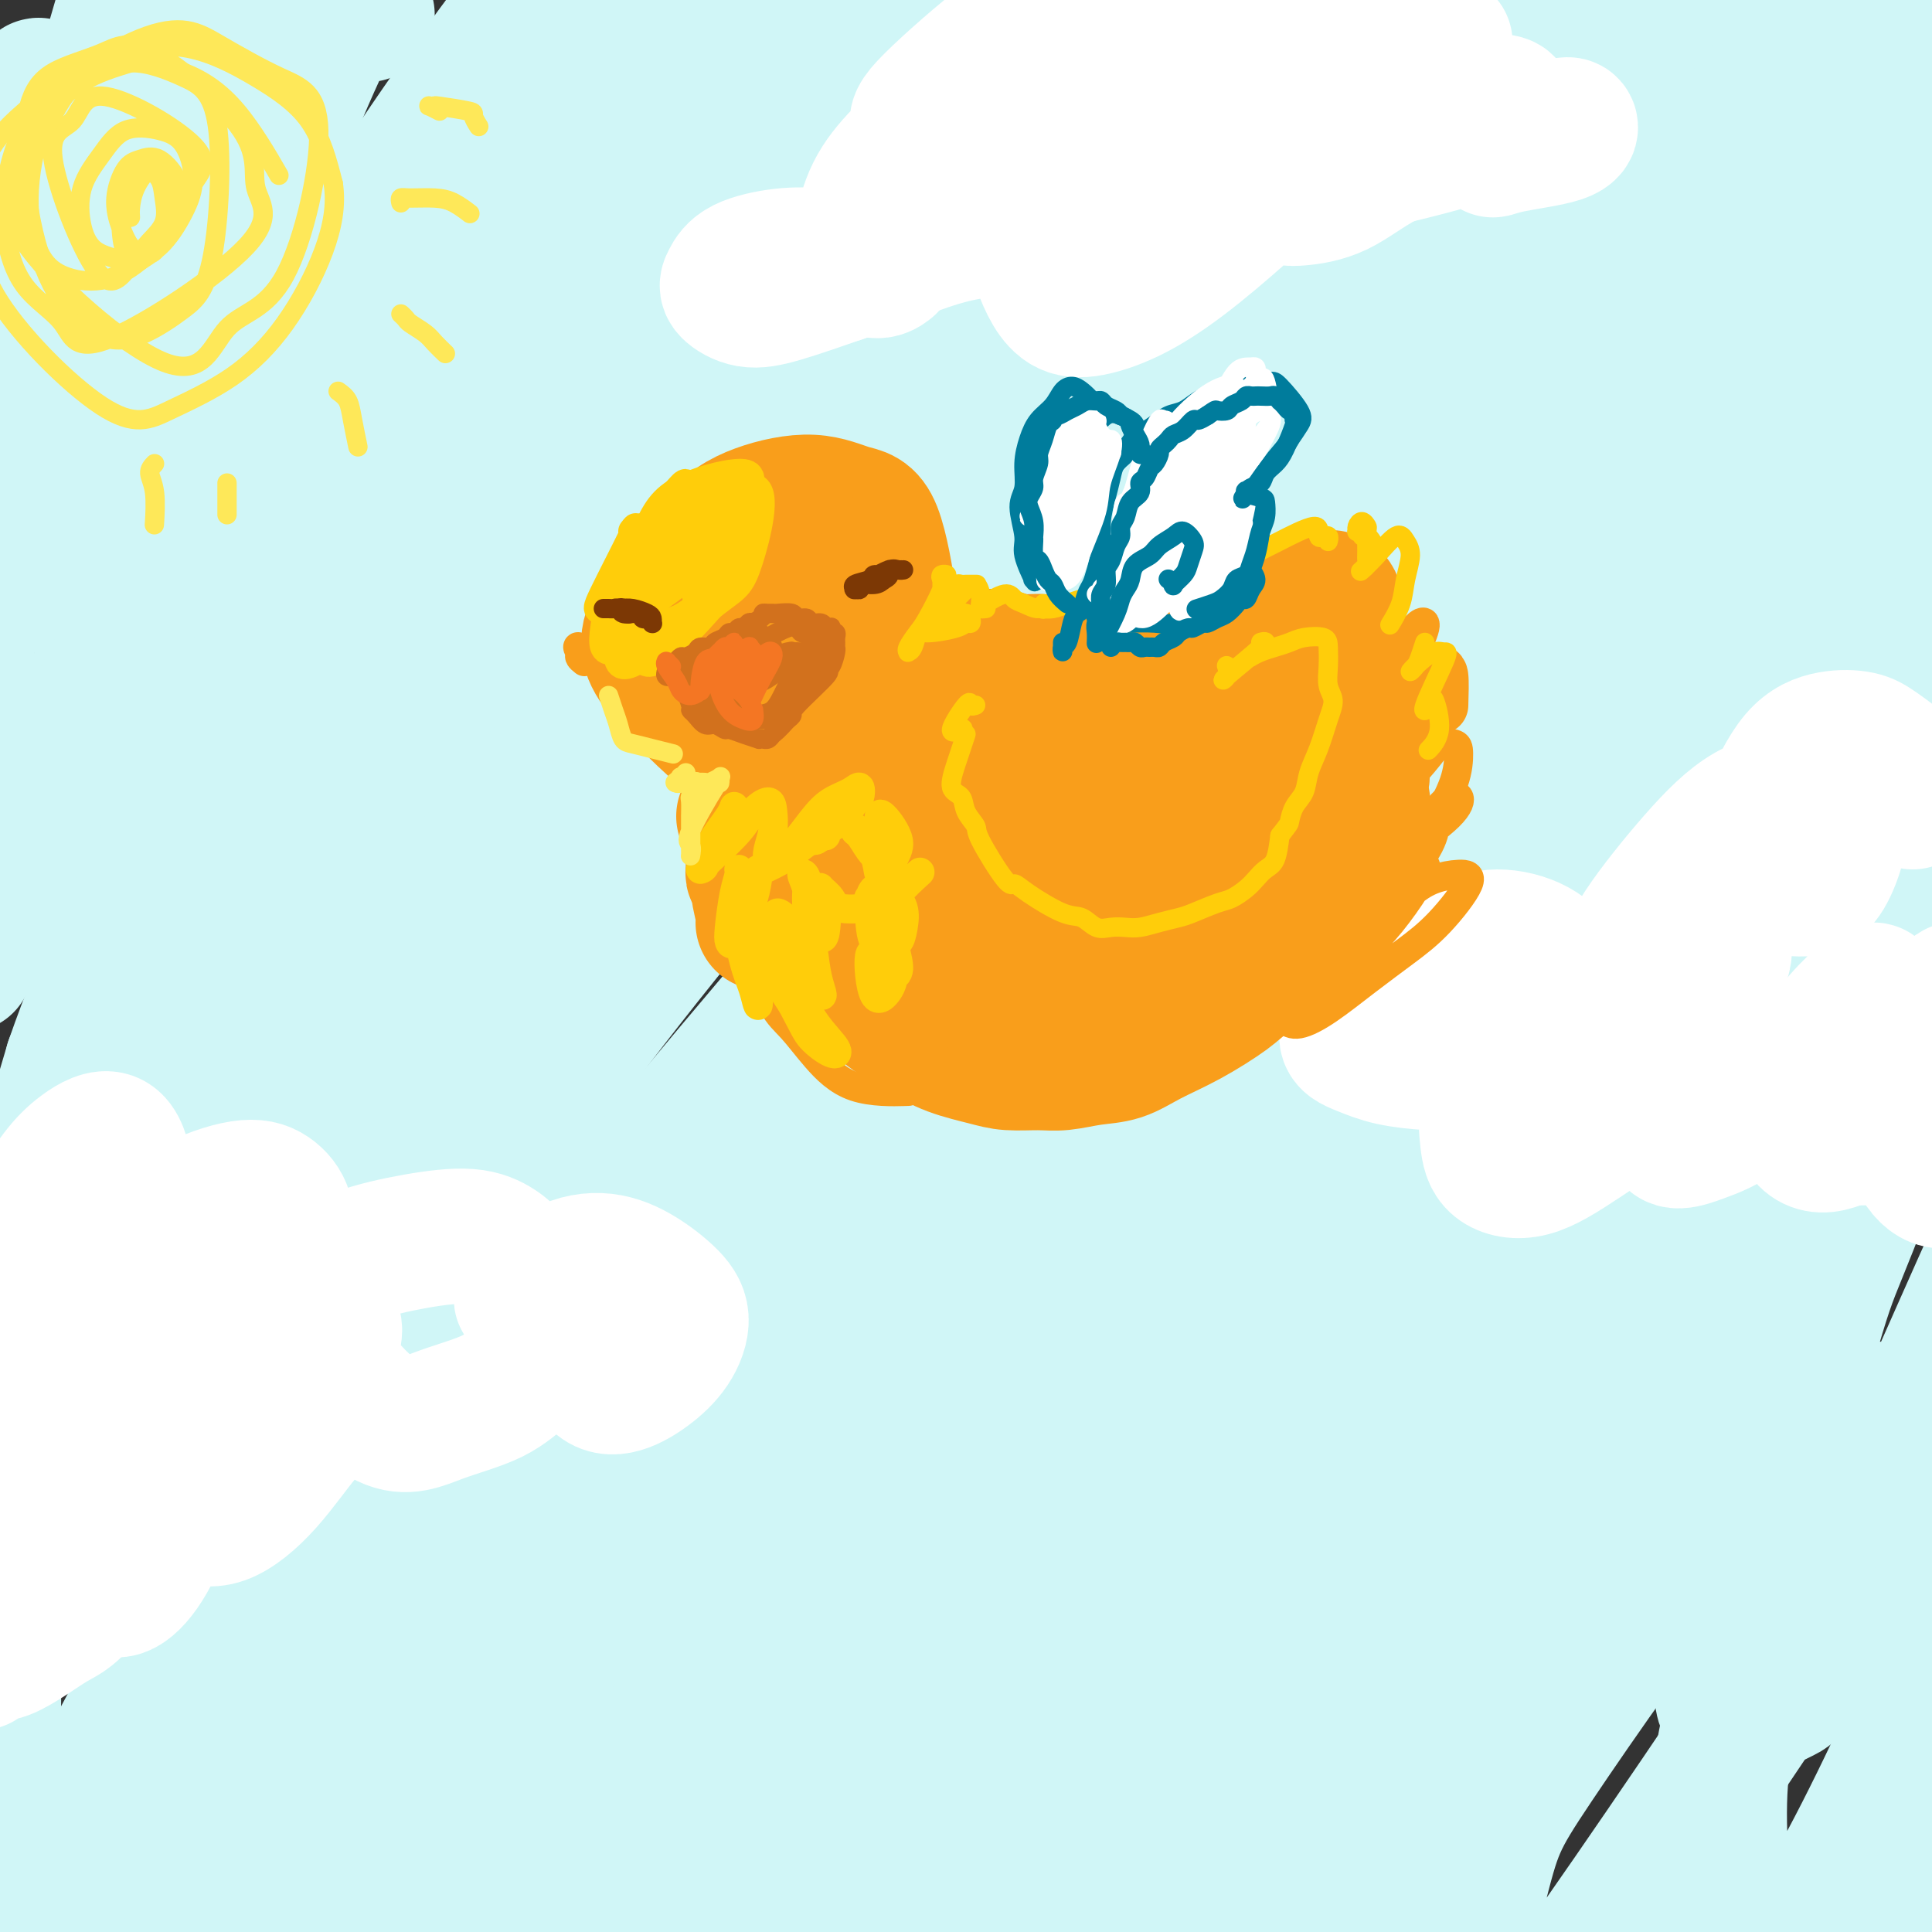 <svg viewBox='0 0 400 400' version='1.1' xmlns='http://www.w3.org/2000/svg' xmlns:xlink='http://www.w3.org/1999/xlink'><rect x="0" y="0" width="400" height="400" fill="#333333" stroke="none"/><g fill='none' stroke='rgb(208,246,247)' stroke-width='28' stroke-linecap='round' stroke-linejoin='round'><path d='M76,3c-0.883,-2.293 -1.765,-4.587 -2,-7c-0.235,-2.413 0.178,-4.947 1,-7c0.822,-2.053 2.053,-3.625 3,-5c0.947,-1.375 1.609,-2.551 2,-3c0.391,-0.449 0.512,-0.169 -1,3c-1.512,3.169 -4.657,9.228 -8,16c-3.343,6.772 -6.883,14.256 -10,22c-3.117,7.744 -5.812,15.749 -9,24c-3.188,8.251 -6.868,16.749 -10,24c-3.132,7.251 -5.716,13.256 -8,19c-2.284,5.744 -4.268,11.229 -6,15c-1.732,3.771 -3.214,5.829 -4,5c-0.786,-0.829 -0.877,-4.543 0,-11c0.877,-6.457 2.723,-15.655 5,-26c2.277,-10.345 4.985,-21.837 8,-32c3.015,-10.163 6.338,-18.998 9,-27c2.662,-8.002 4.663,-15.173 7,-21c2.337,-5.827 5.010,-10.311 6,-12c0.990,-1.689 0.297,-0.583 -2,4c-2.297,4.583 -6.197,12.642 -10,22c-3.803,9.358 -7.507,20.015 -11,30c-3.493,9.985 -6.775,19.297 -10,28c-3.225,8.703 -6.395,16.798 -9,24c-2.605,7.202 -4.646,13.511 -6,16c-1.354,2.489 -2.020,1.159 -2,-4c0.020,-5.159 0.727,-14.146 2,-23c1.273,-8.854 3.112,-17.576 5,-27c1.888,-9.424 3.825,-19.550 6,-29c2.175,-9.450 4.587,-18.225 7,-27'/><path d='M29,-6c3.970,-17.049 4.896,-18.173 6,-22c1.104,-3.827 2.385,-10.359 -6,18c-8.385,28.359 -26.436,91.607 -33,115c-6.564,23.393 -1.640,6.931 0,-5c1.640,-11.931 -0.003,-19.329 0,-27c0.003,-7.671 1.652,-15.613 5,-30c3.348,-14.387 8.397,-35.218 7,-20c-1.397,15.218 -9.238,66.486 -12,89c-2.762,22.514 -0.443,16.276 0,12c0.443,-4.276 -0.990,-6.590 1,-12c1.990,-5.410 7.403,-13.917 12,-23c4.597,-9.083 8.380,-18.743 13,-29c4.620,-10.257 10.079,-21.112 15,-31c4.921,-9.888 9.306,-18.810 13,-26c3.694,-7.190 6.698,-12.649 8,-13c1.302,-0.351 0.903,4.407 -1,11c-1.903,6.593 -5.311,15.021 -9,25c-3.689,9.979 -7.659,21.510 -12,35c-4.341,13.490 -9.053,28.940 -14,44c-4.947,15.060 -10.128,29.732 -14,42c-3.872,12.268 -6.436,22.134 -9,32'/><path d='M-1,179c-9.972,32.337 -5.404,18.680 -3,13c2.404,-5.680 2.642,-3.384 5,-7c2.358,-3.616 6.837,-13.143 12,-24c5.163,-10.857 11.010,-23.043 18,-36c6.990,-12.957 15.123,-26.687 23,-40c7.877,-13.313 15.499,-26.211 23,-38c7.501,-11.789 14.881,-22.470 21,-31c6.119,-8.530 10.975,-14.911 15,-20c4.025,-5.089 7.217,-8.887 4,1c-3.217,9.887 -12.844,33.460 -20,51c-7.156,17.540 -11.841,29.046 -16,39c-4.159,9.954 -7.792,18.357 -17,44c-9.208,25.643 -23.990,68.527 -28,77c-4.010,8.473 2.752,-17.464 6,-31c3.248,-13.536 2.983,-14.669 11,-33c8.017,-18.331 24.316,-53.860 35,-75c10.684,-21.140 15.752,-27.892 21,-36c5.248,-8.108 10.676,-17.571 19,-29c8.324,-11.429 19.545,-24.825 25,-31c5.455,-6.175 5.144,-5.130 -2,6c-7.144,11.130 -21.122,32.347 -31,48c-9.878,15.653 -15.658,25.744 -21,34c-5.342,8.256 -10.247,14.678 -24,43c-13.753,28.322 -36.354,78.544 -50,106c-13.646,27.456 -18.336,32.147 -22,50c-3.664,17.853 -6.302,48.868 -7,60c-0.698,11.132 0.543,2.382 0,-4c-0.543,-6.382 -2.869,-10.395 0,-26c2.869,-15.605 10.935,-42.803 19,-70'/><path d='M15,220c6.787,-19.604 14.254,-33.615 20,-46c5.746,-12.385 9.770,-23.143 26,-50c16.230,-26.857 44.667,-69.812 60,-92c15.333,-22.188 17.563,-23.610 29,-34c11.437,-10.390 32.080,-29.750 40,-35c7.920,-5.250 3.116,3.610 1,8c-2.116,4.390 -1.544,4.312 -13,22c-11.456,17.688 -34.939,53.143 -45,67c-10.061,13.857 -6.700,6.114 -33,49c-26.300,42.886 -82.259,136.399 -103,180c-20.741,43.601 -6.262,37.289 -1,47c5.262,9.711 1.308,35.446 0,47c-1.308,11.554 0.029,8.928 0,-5c-0.029,-13.928 -1.423,-39.159 0,-60c1.423,-20.841 5.663,-37.292 11,-51c5.337,-13.708 11.770,-24.671 35,-59c23.230,-34.329 63.256,-92.022 83,-121c19.744,-28.978 19.208,-29.242 43,-54c23.792,-24.758 71.914,-74.011 93,-95c21.086,-20.989 15.135,-13.713 8,-4c-7.135,9.713 -15.455,21.862 -26,35c-10.545,13.138 -23.314,27.266 -33,38c-9.686,10.734 -16.289,18.075 -41,51c-24.711,32.925 -67.530,91.433 -92,123c-24.470,31.567 -30.590,36.193 -43,63c-12.410,26.807 -31.110,75.794 -38,101c-6.890,25.206 -1.968,26.630 0,30c1.968,3.370 0.984,8.685 0,14'/><path d='M-4,389c0.821,2.500 2.873,-13.251 0,-22c-2.873,-8.749 -10.672,-10.497 0,-34c10.672,-23.503 39.815,-68.760 60,-98c20.185,-29.240 31.414,-42.464 42,-56c10.586,-13.536 20.531,-27.384 45,-56c24.469,-28.616 63.462,-71.998 85,-95c21.538,-23.002 25.621,-25.623 33,-32c7.379,-6.377 18.052,-16.510 22,-19c3.948,-2.490 1.169,2.664 -1,6c-2.169,3.336 -3.727,4.853 -23,25c-19.273,20.147 -56.259,58.924 -81,86c-24.741,27.076 -37.235,42.451 -49,57c-11.765,14.549 -22.799,28.273 -49,61c-26.201,32.727 -67.568,84.457 -83,112c-15.432,27.543 -4.929,30.901 -1,43c3.929,12.099 1.282,32.940 0,40c-1.282,7.060 -1.201,0.338 0,-6c1.201,-6.338 3.521,-12.291 0,-21c-3.521,-8.709 -12.885,-20.174 35,-86c47.885,-65.826 153.017,-186.013 200,-239c46.983,-52.987 35.816,-38.774 49,-49c13.184,-10.226 50.718,-44.890 67,-59c16.282,-14.110 11.311,-7.666 12,-7c0.689,0.666 7.038,-4.447 -4,8c-11.038,12.447 -39.465,42.454 -55,59c-15.535,16.546 -18.179,19.633 -44,49c-25.821,29.367 -74.818,85.016 -104,120c-29.182,34.984 -38.549,49.303 -51,66c-12.451,16.697 -27.986,35.770 -46,65c-18.014,29.230 -38.507,68.615 -59,108'/><path d='M-4,415c-9.066,22.996 -2.232,26.487 0,34c2.232,7.513 -0.138,19.050 0,19c0.138,-0.050 2.785,-11.685 0,-18c-2.785,-6.315 -11.003,-7.308 5,-33c16.003,-25.692 56.225,-76.083 77,-103c20.775,-26.917 22.102,-30.361 49,-63c26.898,-32.639 79.366,-94.475 111,-130c31.634,-35.525 42.434,-44.741 55,-57c12.566,-12.259 26.896,-27.563 49,-48c22.104,-20.437 51.980,-46.009 65,-57c13.020,-10.991 9.182,-7.401 10,-8c0.818,-0.599 6.291,-5.387 -6,6c-12.291,11.387 -42.348,38.950 -59,54c-16.652,15.050 -19.900,17.586 -47,46c-27.100,28.414 -78.051,82.707 -109,117c-30.949,34.293 -41.895,48.586 -54,64c-12.105,15.414 -25.368,31.949 -47,62c-21.632,30.051 -51.632,73.617 -69,103c-17.368,29.383 -22.103,44.581 -20,46c2.103,1.419 11.045,-10.943 16,-18c4.955,-7.057 5.922,-8.808 26,-35c20.078,-26.192 59.266,-76.824 80,-104c20.734,-27.176 23.013,-30.897 51,-62c27.987,-31.103 81.680,-89.587 113,-123c31.320,-33.413 40.265,-41.754 55,-53c14.735,-11.246 35.259,-25.396 50,-43c14.741,-17.604 23.700,-38.663 27,-48c3.300,-9.337 0.943,-6.954 0,-4c-0.943,2.954 -0.471,6.477 0,10'/><path d='M424,-31c-6.090,13.939 -21.315,43.787 -33,60c-11.685,16.213 -19.831,18.790 -49,47c-29.169,28.210 -79.363,82.054 -110,116c-30.637,33.946 -41.719,47.996 -54,63c-12.281,15.004 -25.762,30.962 -48,60c-22.238,29.038 -53.233,71.155 -69,93c-15.767,21.845 -16.308,23.417 -19,25c-2.692,1.583 -7.537,3.176 -6,-3c1.537,-6.176 9.454,-20.122 14,-29c4.546,-8.878 5.719,-12.686 23,-42c17.281,-29.314 50.669,-84.132 70,-115c19.331,-30.868 24.604,-37.787 44,-64c19.396,-26.213 52.915,-71.721 96,-120c43.085,-48.279 95.737,-99.330 113,-116c17.263,-16.670 -0.862,1.041 -8,8c-7.138,6.959 -3.290,3.164 -23,25c-19.710,21.836 -62.980,69.301 -86,95c-23.020,25.699 -25.790,29.632 -53,65c-27.210,35.368 -78.859,102.172 -108,142c-29.141,39.828 -35.772,52.680 -45,68c-9.228,15.320 -21.052,33.106 -35,57c-13.948,23.894 -30.019,53.895 -38,69c-7.981,15.105 -7.871,15.315 -2,6c5.871,-9.315 17.503,-28.154 29,-46c11.497,-17.846 22.860,-34.700 31,-48c8.140,-13.300 13.057,-23.047 40,-60c26.943,-36.953 75.913,-101.111 102,-135c26.087,-33.889 29.293,-37.509 57,-65c27.707,-27.491 79.916,-78.855 109,-106c29.084,-27.145 35.042,-30.073 41,-33'/><path d='M407,-14c10.039,-9.546 14.637,-16.912 17,-18c2.363,-1.088 2.492,4.101 0,13c-2.492,8.899 -7.606,21.507 -13,30c-5.394,8.493 -11.067,12.872 -39,44c-27.933,31.128 -78.126,89.005 -105,120c-26.874,30.995 -30.429,35.107 -56,69c-25.571,33.893 -73.158,97.568 -99,133c-25.842,35.432 -29.939,42.620 -37,54c-7.061,11.380 -17.085,26.953 -26,40c-8.915,13.047 -16.719,23.569 -17,24c-0.281,0.431 6.963,-9.227 10,-18c3.037,-8.773 1.868,-16.659 53,-86c51.132,-69.341 154.564,-200.137 202,-258c47.436,-57.863 38.876,-42.794 55,-56c16.124,-13.206 56.934,-54.689 72,-73c15.066,-18.311 4.390,-13.452 0,-14c-4.390,-0.548 -2.495,-6.505 0,1c2.495,7.505 5.589,28.471 0,46c-5.589,17.529 -19.862,31.621 -31,43c-11.138,11.379 -19.140,20.045 -48,54c-28.860,33.955 -78.576,93.199 -105,125c-26.424,31.801 -29.555,36.161 -49,64c-19.445,27.839 -55.205,79.159 -73,105c-17.795,25.841 -17.627,26.204 -21,32c-3.373,5.796 -10.288,17.025 -9,16c1.288,-1.025 10.778,-14.306 16,-22c5.222,-7.694 6.175,-9.802 24,-34c17.825,-24.198 52.521,-70.485 76,-101c23.479,-30.515 35.739,-45.257 48,-60'/><path d='M252,259c31.420,-41.359 27.970,-36.257 51,-59c23.030,-22.743 72.541,-73.332 97,-99c24.459,-25.668 23.865,-26.415 24,-34c0.135,-7.585 0.998,-22.009 0,-25c-0.998,-2.991 -3.857,5.449 0,10c3.857,4.551 14.429,5.211 0,26c-14.429,20.789 -53.858,61.705 -80,90c-26.142,28.295 -38.997,43.969 -52,59c-13.003,15.031 -26.154,29.419 -52,63c-25.846,33.581 -64.386,86.355 -85,115c-20.614,28.645 -23.302,33.163 -29,42c-5.698,8.837 -14.405,21.995 -23,36c-8.595,14.005 -17.079,28.858 6,-10c23.079,-38.858 77.720,-131.429 122,-196c44.280,-64.571 78.199,-101.144 101,-127c22.801,-25.856 34.485,-40.995 50,-55c15.515,-14.005 34.860,-26.878 42,-42c7.140,-15.122 2.076,-32.495 0,-41c-2.076,-8.505 -1.164,-8.143 0,4c1.164,12.143 2.580,36.067 -8,56c-10.580,19.933 -33.155,35.876 -49,49c-15.845,13.124 -24.961,23.428 -56,59c-31.039,35.572 -84.003,96.410 -115,133c-30.997,36.590 -40.029,48.930 -51,64c-10.971,15.070 -23.882,32.870 -41,56c-17.118,23.130 -38.444,51.592 -49,66c-10.556,14.408 -10.342,14.764 -5,5c5.342,-9.764 15.812,-29.647 26,-47c10.188,-17.353 20.094,-32.177 30,-47'/><path d='M106,410c9.645,-17.483 5.757,-14.190 40,-58c34.243,-43.810 106.616,-134.722 160,-193c53.384,-58.278 87.777,-83.921 104,-100c16.223,-16.079 14.275,-22.594 14,-30c-0.275,-7.406 1.121,-15.705 0,-15c-1.121,0.705 -4.761,10.412 0,16c4.761,5.588 17.921,7.057 0,31c-17.921,23.943 -66.924,70.360 -98,102c-31.076,31.640 -44.225,48.504 -58,65c-13.775,16.496 -28.175,32.622 -57,69c-28.825,36.378 -72.077,93.006 -95,124c-22.923,30.994 -25.519,36.355 -33,45c-7.481,8.645 -19.846,20.573 -24,23c-4.154,2.427 -0.096,-4.648 16,-31c16.096,-26.352 44.230,-71.981 65,-103c20.770,-31.019 34.176,-47.426 46,-63c11.824,-15.574 22.066,-30.313 52,-64c29.934,-33.687 79.560,-86.321 108,-114c28.440,-27.679 35.693,-30.401 47,-42c11.307,-11.599 26.666,-32.074 31,-38c4.334,-5.926 -2.357,2.696 0,6c2.357,3.304 13.762,1.291 0,23c-13.762,21.709 -52.692,67.141 -74,92c-21.308,24.859 -24.995,29.145 -51,63c-26.005,33.855 -74.327,97.279 -101,134c-26.673,36.721 -31.696,46.740 -40,60c-8.304,13.260 -19.890,29.762 -31,48c-11.110,18.238 -21.746,38.211 -25,45c-3.254,6.789 0.873,0.395 5,-6'/><path d='M107,499c0.958,-1.660 0.852,-2.810 16,-26c15.148,-23.190 45.550,-68.420 62,-93c16.450,-24.580 18.950,-28.512 43,-58c24.050,-29.488 69.651,-84.534 96,-115c26.349,-30.466 33.447,-36.352 44,-46c10.553,-9.648 24.562,-23.056 35,-32c10.438,-8.944 17.305,-13.422 21,-15c3.695,-1.578 4.218,-0.256 -12,20c-16.218,20.256 -49.177,59.445 -72,87c-22.823,27.555 -35.510,43.474 -48,59c-12.490,15.526 -24.782,30.659 -48,62c-23.218,31.341 -57.361,78.891 -75,104c-17.639,25.109 -18.773,27.778 -22,31c-3.227,3.222 -8.545,6.995 -7,2c1.545,-4.995 9.955,-18.760 16,-29c6.045,-10.240 9.726,-16.955 27,-43c17.274,-26.045 48.141,-71.421 82,-113c33.859,-41.579 70.709,-79.362 100,-109c29.291,-29.638 51.024,-51.131 59,-66c7.976,-14.869 2.195,-23.112 0,-8c-2.195,15.112 -0.805,53.581 -5,74c-4.195,20.419 -13.976,22.787 -39,52c-25.024,29.213 -65.293,85.269 -87,115c-21.707,29.731 -24.853,33.137 -39,52c-14.147,18.863 -39.296,53.184 -51,68c-11.704,14.816 -9.962,10.126 -11,10c-1.038,-0.126 -4.856,4.312 0,-7c4.856,-11.312 18.388,-38.375 29,-58c10.612,-19.625 18.306,-31.813 26,-44'/><path d='M247,373c17.823,-25.937 49.380,-68.780 69,-94c19.620,-25.220 27.303,-32.816 36,-42c8.697,-9.184 18.408,-19.955 32,-32c13.592,-12.045 31.064,-25.362 36,-26c4.936,-0.638 -2.663,11.405 -6,18c-3.337,6.595 -2.412,7.742 -13,25c-10.588,17.258 -32.690,50.626 -45,69c-12.310,18.374 -14.828,21.754 -28,40c-13.172,18.246 -36.999,51.357 -49,68c-12.001,16.643 -12.177,16.820 -15,20c-2.823,3.180 -8.294,9.365 -5,-1c3.294,-10.365 15.352,-37.281 19,-48c3.648,-10.719 -1.113,-5.242 18,-32c19.113,-26.758 62.100,-85.751 85,-112c22.900,-26.249 25.713,-19.755 30,-28c4.287,-8.245 10.048,-31.230 13,-24c2.952,7.230 3.093,44.674 0,68c-3.093,23.326 -9.422,32.533 -16,43c-6.578,10.467 -13.406,22.194 -29,46c-15.594,23.806 -39.955,59.692 -53,78c-13.045,18.308 -14.774,19.039 -19,24c-4.226,4.961 -10.949,14.151 -11,6c-0.051,-8.151 6.570,-33.645 10,-47c3.430,-13.355 3.667,-14.573 12,-27c8.333,-12.427 24.760,-36.065 35,-48c10.240,-11.935 14.291,-12.168 19,-16c4.709,-3.832 10.075,-11.262 17,-9c6.925,2.262 15.407,14.218 18,24c2.593,9.782 -0.704,17.391 -4,25'/><path d='M403,341c-5.286,14.291 -16.500,37.517 -23,49c-6.500,11.483 -8.286,11.223 -11,14c-2.714,2.777 -6.358,8.593 -9,3c-2.642,-5.593 -4.284,-22.594 -4,-34c0.284,-11.406 2.493,-17.218 4,-23c1.507,-5.782 2.313,-11.532 7,-18c4.687,-6.468 13.256,-13.652 18,-17c4.744,-3.348 5.662,-2.861 8,5c2.338,7.861 6.094,23.096 7,33c0.906,9.904 -1.038,14.478 -2,20c-0.962,5.522 -0.942,11.993 -2,18c-1.058,6.007 -3.192,11.550 -5,18c-1.808,6.450 -3.288,13.806 -1,-4c2.288,-17.806 8.344,-60.775 13,-81c4.656,-20.225 7.913,-17.706 10,-17c2.087,0.706 3.004,-0.402 3,7c-0.004,7.402 -0.927,23.315 -2,34c-1.073,10.685 -2.294,16.141 -3,22c-0.706,5.859 -0.897,12.119 -3,18c-2.103,5.881 -6.119,11.382 -8,11c-1.881,-0.382 -1.627,-6.646 -2,-11c-0.373,-4.354 -1.373,-6.798 0,-21c1.373,-14.202 5.120,-40.163 7,-54c1.880,-13.837 1.891,-15.550 4,-25c2.109,-9.450 6.314,-26.637 8,-34c1.686,-7.363 0.854,-4.901 0,-3c-0.854,1.901 -1.730,3.243 -7,15c-5.270,11.757 -14.934,33.931 -21,47c-6.066,13.069 -8.533,17.035 -11,21'/><path d='M378,334c-7.427,16.359 -6.495,15.757 -9,17c-2.505,1.243 -8.448,4.330 -11,3c-2.552,-1.330 -1.713,-7.079 2,-22c3.713,-14.921 10.301,-39.014 14,-52c3.699,-12.986 4.509,-14.865 7,-21c2.491,-6.135 6.662,-16.525 6,-17c-0.662,-0.475 -6.157,8.965 -10,16c-3.843,7.035 -6.033,11.664 -14,24c-7.967,12.336 -21.709,32.377 -30,44c-8.291,11.623 -11.129,14.827 -14,19c-2.871,4.173 -5.773,9.316 -15,17c-9.227,7.684 -24.779,17.910 -31,22c-6.221,4.090 -3.110,2.045 0,0'/></g>
<g fill='none' stroke='rgb(255,255,255)' stroke-width='28' stroke-linecap='round' stroke-linejoin='round'><path d='M396,166c-0.438,-1.457 -0.877,-2.914 -1,-4c-0.123,-1.086 0.069,-1.801 -1,-3c-1.069,-1.199 -3.398,-2.881 -5,-4c-1.602,-1.119 -2.477,-1.676 -4,-2c-1.523,-0.324 -3.694,-0.416 -6,0c-2.306,0.416 -4.747,1.341 -7,4c-2.253,2.659 -4.316,7.053 -6,11c-1.684,3.947 -2.988,7.446 -3,10c-0.012,2.554 1.268,4.161 3,5c1.732,0.839 3.917,0.909 6,1c2.083,0.091 4.065,0.204 6,-3c1.935,-3.204 3.823,-9.724 3,-13c-0.823,-3.276 -4.357,-3.306 -8,-3c-3.643,0.306 -7.396,0.950 -11,3c-3.604,2.050 -7.059,5.506 -11,10c-3.941,4.494 -8.370,10.024 -11,14c-2.630,3.976 -3.463,6.396 -4,9c-0.537,2.604 -0.780,5.390 0,7c0.780,1.610 2.581,2.042 5,2c2.419,-0.042 5.456,-0.560 8,-2c2.544,-1.440 4.595,-3.802 6,-6c1.405,-2.198 2.162,-4.233 2,-6c-0.162,-1.767 -1.244,-3.268 -3,-4c-1.756,-0.732 -4.186,-0.695 -7,0c-2.814,0.695 -6.014,2.048 -9,4c-2.986,1.952 -5.759,4.503 -8,7c-2.241,2.497 -3.949,4.942 -5,7c-1.051,2.058 -1.443,3.731 -1,4c0.443,0.269 1.722,-0.865 3,-2'/><path d='M327,212c0.865,-1.436 1.526,-4.027 1,-6c-0.526,-1.973 -2.241,-3.327 -4,-5c-1.759,-1.673 -3.563,-3.665 -6,-5c-2.437,-1.335 -5.508,-2.014 -8,-2c-2.492,0.014 -4.405,0.719 -7,3c-2.595,2.281 -5.873,6.136 -8,9c-2.127,2.864 -3.102,4.736 -3,6c0.102,1.264 1.280,1.918 3,2c1.720,0.082 3.983,-0.409 5,-1c1.017,-0.591 0.788,-1.280 0,-2c-0.788,-0.720 -2.134,-1.469 -4,-2c-1.866,-0.531 -4.253,-0.843 -6,-1c-1.747,-0.157 -2.855,-0.158 -5,1c-2.145,1.158 -5.328,3.474 -6,5c-0.672,1.526 1.169,2.262 3,3c1.831,0.738 3.654,1.478 6,2c2.346,0.522 5.215,0.825 8,1c2.785,0.175 5.485,0.221 8,0c2.515,-0.221 4.845,-0.710 6,-1c1.155,-0.290 1.135,-0.380 1,0c-0.135,0.380 -0.385,1.230 -1,3c-0.615,1.770 -1.594,4.460 -2,7c-0.406,2.540 -0.240,4.929 0,7c0.240,2.071 0.553,3.825 2,5c1.447,1.175 4.029,1.771 7,1c2.971,-0.771 6.333,-2.908 11,-6c4.667,-3.092 10.641,-7.140 15,-10c4.359,-2.860 7.103,-4.531 9,-6c1.897,-1.469 2.949,-2.734 4,-4'/><path d='M356,216c6.292,-3.967 2.523,-0.885 1,0c-1.523,0.885 -0.801,-0.426 -3,3c-2.199,3.426 -7.320,11.589 -8,15c-0.680,3.411 3.081,2.069 6,1c2.919,-1.069 4.995,-1.865 8,-4c3.005,-2.135 6.938,-5.609 11,-9c4.062,-3.391 8.251,-6.698 11,-9c2.749,-2.302 4.057,-3.600 5,-5c0.943,-1.400 1.521,-2.902 1,-3c-0.521,-0.098 -2.141,1.209 -4,3c-1.859,1.791 -3.957,4.065 -6,7c-2.043,2.935 -4.030,6.532 -5,10c-0.970,3.468 -0.924,6.806 0,9c0.924,2.194 2.725,3.244 5,3c2.275,-0.244 5.025,-1.784 8,-3c2.975,-1.216 6.175,-2.110 10,-8c3.825,-5.890 8.276,-16.777 9,-20c0.724,-3.223 -2.278,1.217 -4,5c-1.722,3.783 -2.163,6.908 -3,11c-0.837,4.092 -2.071,9.151 -2,13c0.071,3.849 1.447,6.488 3,8c1.553,1.512 3.282,1.897 5,1c1.718,-0.897 3.426,-3.075 5,-6c1.574,-2.925 3.016,-6.596 4,-10c0.984,-3.404 1.511,-6.541 2,-9c0.489,-2.459 0.939,-4.239 0,-4c-0.939,0.239 -3.268,2.497 -6,5c-2.732,2.503 -5.866,5.252 -9,8'/><path d='M400,228c-5.222,3.578 -10.778,6.022 -13,7c-2.222,0.978 -1.111,0.489 0,0'/><path d='M14,257c-1.881,1.443 -3.762,2.886 -5,3c-1.238,0.114 -1.832,-1.102 -2,-3c-0.168,-1.898 0.091,-4.477 1,-7c0.909,-2.523 2.466,-4.991 4,-7c1.534,-2.009 3.043,-3.559 5,-5c1.957,-1.441 4.361,-2.772 6,-2c1.639,0.772 2.513,3.648 3,7c0.487,3.352 0.586,7.180 0,11c-0.586,3.820 -1.859,7.631 -3,11c-1.141,3.369 -2.152,6.296 -3,8c-0.848,1.704 -1.533,2.186 -1,1c0.533,-1.186 2.284,-4.040 4,-7c1.716,-2.960 3.395,-6.026 6,-9c2.605,-2.974 6.135,-5.856 10,-8c3.865,-2.144 8.067,-3.549 11,-4c2.933,-0.451 4.599,0.052 6,1c1.401,0.948 2.539,2.341 3,4c0.461,1.659 0.246,3.585 0,6c-0.246,2.415 -0.521,5.321 -1,8c-0.479,2.679 -1.161,5.133 0,5c1.161,-0.133 4.166,-2.853 7,-5c2.834,-2.147 5.497,-3.721 9,-5c3.503,-1.279 7.847,-2.264 12,-3c4.153,-0.736 8.117,-1.222 11,-1c2.883,0.222 4.687,1.153 6,2c1.313,0.847 2.135,1.608 3,3c0.865,1.392 1.771,3.413 2,5c0.229,1.587 -0.220,2.739 0,3c0.220,0.261 1.110,-0.370 2,-1'/><path d='M110,268c1.833,0.838 2.916,-2.067 5,-4c2.084,-1.933 5.167,-2.896 8,-3c2.833,-0.104 5.414,0.649 8,2c2.586,1.351 5.176,3.298 7,5c1.824,1.702 2.883,3.159 3,5c0.117,1.841 -0.707,4.066 -2,6c-1.293,1.934 -3.056,3.577 -5,5c-1.944,1.423 -4.068,2.624 -6,3c-1.932,0.376 -3.670,-0.074 -5,-2c-1.330,-1.926 -2.251,-5.327 -3,-7c-0.749,-1.673 -1.327,-1.617 -2,-1c-0.673,0.617 -1.443,1.797 -3,3c-1.557,1.203 -3.901,2.429 -6,4c-2.099,1.571 -3.952,3.485 -7,5c-3.048,1.515 -7.290,2.629 -11,4c-3.710,1.371 -6.889,2.999 -11,1c-4.111,-1.999 -9.153,-7.625 -11,-11c-1.847,-3.375 -0.500,-4.499 0,-6c0.500,-1.501 0.152,-3.378 0,-1c-0.152,2.378 -0.108,9.012 -1,13c-0.892,3.988 -2.719,5.332 -5,8c-2.281,2.668 -5.016,6.662 -8,10c-2.984,3.338 -6.218,6.022 -9,7c-2.782,0.978 -5.113,0.251 -7,-1c-1.887,-1.251 -3.331,-3.026 -4,-7c-0.669,-3.974 -0.565,-10.147 0,-16c0.565,-5.853 1.590,-11.387 3,-15c1.410,-3.613 3.205,-5.307 5,-7'/><path d='M43,268c1.527,-0.949 2.844,0.178 3,3c0.156,2.822 -0.849,7.339 -1,10c-0.151,2.661 0.550,3.464 -4,12c-4.550,8.536 -14.353,24.804 -20,33c-5.647,8.196 -7.138,8.321 -10,10c-2.862,1.679 -7.094,4.911 -10,6c-2.906,1.089 -4.486,0.033 -5,-3c-0.514,-3.033 0.038,-8.043 0,-14c-0.038,-5.957 -0.667,-12.860 0,-19c0.667,-6.140 2.632,-11.519 5,-15c2.368,-3.481 5.141,-5.066 7,-5c1.859,0.066 2.803,1.784 3,5c0.197,3.216 -0.354,7.929 -2,13c-1.646,5.071 -4.387,10.498 -7,16c-2.613,5.502 -5.097,11.078 -6,16c-0.903,4.922 -0.224,9.191 0,8c0.224,-1.191 -0.005,-7.840 0,-14c0.005,-6.160 0.245,-11.831 0,-18c-0.245,-6.169 -0.976,-12.838 0,-18c0.976,-5.162 3.659,-8.818 5,-10c1.341,-1.182 1.340,0.111 0,3c-1.340,2.889 -4.020,7.375 -5,13c-0.980,5.625 -0.261,12.389 0,18c0.261,5.611 0.064,10.071 0,14c-0.064,3.929 0.005,7.329 0,8c-0.005,0.671 -0.084,-1.387 0,-5c0.084,-3.613 0.330,-8.780 0,-14c-0.330,-5.220 -1.237,-10.491 0,-15c1.237,-4.509 4.619,-8.254 8,-12'/><path d='M4,294c4.296,-3.009 11.035,-4.533 16,-5c4.965,-0.467 8.155,0.121 11,2c2.845,1.879 5.344,5.047 6,9c0.656,3.953 -0.530,8.689 -2,13c-1.470,4.311 -3.223,8.196 -5,11c-1.777,2.804 -3.578,4.528 -5,5c-1.422,0.472 -2.464,-0.306 -3,-2c-0.536,-1.694 -0.568,-4.302 1,-10c1.568,-5.698 4.734,-14.485 6,-18c1.266,-3.515 0.633,-1.757 0,0'/><path d='M219,17c-0.112,-1.033 -0.224,-2.066 0,-3c0.224,-0.934 0.784,-1.768 1,-3c0.216,-1.232 0.089,-2.864 0,-4c-0.089,-1.136 -0.139,-1.778 -1,-2c-0.861,-0.222 -2.531,-0.023 -4,0c-1.469,0.023 -2.736,-0.128 -7,3c-4.264,3.128 -11.525,9.535 -15,13c-3.475,3.465 -3.165,3.989 -3,5c0.165,1.011 0.186,2.507 1,3c0.814,0.493 2.420,-0.019 4,-1c1.580,-0.981 3.132,-2.430 4,-3c0.868,-0.570 1.052,-0.259 0,0c-1.052,0.259 -3.338,0.468 -6,2c-2.662,1.532 -5.699,4.387 -8,7c-2.301,2.613 -3.867,4.983 -5,8c-1.133,3.017 -1.835,6.680 -2,9c-0.165,2.320 0.206,3.298 1,4c0.794,0.702 2.010,1.127 3,1c0.990,-0.127 1.752,-0.806 2,-1c0.248,-0.194 -0.020,0.096 -1,0c-0.980,-0.096 -2.672,-0.580 -5,-1c-2.328,-0.420 -5.292,-0.776 -8,-1c-2.708,-0.224 -5.160,-0.315 -8,0c-2.840,0.315 -6.068,1.036 -8,2c-1.932,0.964 -2.567,2.170 -3,3c-0.433,0.830 -0.662,1.284 0,2c0.662,0.716 2.217,1.693 4,2c1.783,0.307 3.795,-0.055 7,-1c3.205,-0.945 7.602,-2.472 12,-4'/><path d='M174,57c5.990,-1.956 11.464,-4.345 16,-6c4.536,-1.655 8.135,-2.576 11,-3c2.865,-0.424 4.996,-0.353 7,0c2.004,0.353 3.880,0.986 5,2c1.120,1.014 1.485,2.409 2,4c0.515,1.591 1.181,3.379 2,5c0.819,1.621 1.790,3.077 3,4c1.210,0.923 2.657,1.314 5,1c2.343,-0.314 5.581,-1.334 9,-3c3.419,-1.666 7.020,-3.980 11,-7c3.980,-3.020 8.340,-6.746 12,-10c3.660,-3.254 6.622,-6.035 9,-8c2.378,-1.965 4.173,-3.114 5,-4c0.827,-0.886 0.686,-1.508 0,-1c-0.686,0.508 -1.916,2.146 -3,4c-1.084,1.854 -2.022,3.924 -2,5c0.022,1.076 1.003,1.160 3,1c1.997,-0.160 5.008,-0.562 8,-2c2.992,-1.438 5.965,-3.911 10,-6c4.035,-2.089 9.133,-3.794 12,-7c2.867,-3.206 3.502,-7.912 2,-11c-1.502,-3.088 -5.143,-4.559 -8,-6c-2.857,-1.441 -4.930,-2.853 -14,-3c-9.070,-0.147 -25.138,0.972 -35,2c-9.862,1.028 -13.520,1.966 -14,2c-0.480,0.034 2.217,-0.837 6,-2c3.783,-1.163 8.652,-2.618 13,-4c4.348,-1.382 8.174,-2.691 12,-4'/><path d='M261,0c6.149,-1.689 6.020,-0.913 6,0c-0.020,0.913 0.068,1.961 -1,4c-1.068,2.039 -3.293,5.069 -5,8c-1.707,2.931 -2.894,5.763 -4,8c-1.106,2.237 -2.129,3.879 -2,5c0.129,1.121 1.409,1.720 3,2c1.591,0.280 3.491,0.240 6,0c2.509,-0.240 5.625,-0.679 9,-2c3.375,-1.321 7.009,-3.526 11,-6c3.991,-2.474 8.341,-5.219 11,-7c2.659,-1.781 3.629,-2.597 4,-3c0.371,-0.403 0.145,-0.394 -1,1c-1.145,1.394 -3.209,4.171 -6,7c-2.791,2.829 -6.310,5.708 -9,8c-2.690,2.292 -4.553,3.997 -7,6c-2.447,2.003 -5.480,4.302 -1,4c4.480,-0.302 16.472,-3.207 23,-5c6.528,-1.793 7.593,-2.475 10,-3c2.407,-0.525 6.156,-0.895 9,-1c2.844,-0.105 4.782,0.054 6,0c1.218,-0.054 1.717,-0.320 2,0c0.283,0.320 0.352,1.226 -2,2c-2.352,0.774 -7.123,1.416 -10,2c-2.877,0.584 -3.860,1.109 -4,1c-0.140,-0.109 0.562,-0.852 1,-2c0.438,-1.148 0.612,-2.699 1,-4c0.388,-1.301 0.989,-2.350 1,-3c0.011,-0.650 -0.568,-0.900 -2,-1c-1.432,-0.100 -3.716,-0.050 -6,0'/><path d='M304,21c-2.632,0.040 -5.213,0.639 -9,1c-3.787,0.361 -8.780,0.482 -14,1c-5.220,0.518 -10.668,1.431 -16,2c-5.332,0.569 -10.548,0.792 -15,1c-4.452,0.208 -8.139,0.399 -12,1c-3.861,0.601 -7.894,1.612 -8,-1c-0.106,-2.612 3.715,-8.845 7,-12c3.285,-3.155 6.032,-3.231 9,-3c2.968,0.231 6.156,0.768 8,2c1.844,1.232 2.346,3.161 2,5c-0.346,1.839 -1.538,3.590 -4,6c-2.462,2.410 -6.194,5.478 -10,8c-3.806,2.522 -7.685,4.497 -11,6c-3.315,1.503 -6.065,2.532 -8,3c-1.935,0.468 -3.054,0.374 -4,0c-0.946,-0.374 -1.717,-1.028 -1,-4c0.717,-2.972 2.924,-8.262 4,-11c1.076,-2.738 1.022,-2.925 1,-3c-0.022,-0.075 -0.011,-0.037 0,0'/></g>
<g fill='none' stroke='rgb(249,158,27)' stroke-width='28' stroke-linecap='round' stroke-linejoin='round'><path d='M151,135c-1.277,-1.877 -2.553,-3.754 -4,-5c-1.447,-1.246 -3.064,-1.861 -2,-4c1.064,-2.139 4.808,-5.804 7,-9c2.192,-3.196 2.831,-5.925 7,-6c4.169,-0.075 11.869,2.504 16,4c4.131,1.496 4.695,1.908 5,6c0.305,4.092 0.351,11.864 0,16c-0.351,4.136 -1.101,4.636 -5,7c-3.899,2.364 -10.948,6.591 -15,9c-4.052,2.409 -5.107,3.001 -9,0c-3.893,-3.001 -10.624,-9.594 -14,-14c-3.376,-4.406 -3.398,-6.624 -1,-11c2.398,-4.376 7.215,-10.911 11,-15c3.785,-4.089 6.538,-5.730 10,-7c3.462,-1.270 7.632,-2.167 11,-2c3.368,0.167 5.932,1.397 8,2c2.068,0.603 3.640,0.579 5,4c1.360,3.421 2.508,10.287 3,14c0.492,3.713 0.328,4.274 -4,8c-4.328,3.726 -12.819,10.619 -18,14c-5.181,3.381 -7.052,3.252 -10,1c-2.948,-2.252 -6.974,-6.626 -11,-11'/><path d='M141,136c-2.091,-3.273 -1.818,-5.955 2,-10c3.818,-4.045 11.182,-9.453 16,-12c4.818,-2.547 7.089,-2.234 10,1c2.911,3.234 6.463,9.390 8,13c1.537,3.610 1.059,4.675 -2,8c-3.059,3.325 -8.698,8.911 -12,11c-3.302,2.089 -4.267,0.680 -6,0c-1.733,-0.680 -4.235,-0.633 -5,-5c-0.765,-4.367 0.207,-13.150 1,-18c0.793,-4.850 1.406,-5.767 4,-4c2.594,1.767 7.170,6.219 9,8c1.830,1.781 0.915,0.890 0,0'/><path d='M169,158c-0.032,-0.394 -0.064,-0.789 0,-1c0.064,-0.211 0.224,-0.239 -1,0c-1.224,0.239 -3.831,0.744 -6,2c-2.169,1.256 -3.901,3.265 -5,5c-1.099,1.735 -1.565,3.198 -2,4c-0.435,0.802 -0.839,0.943 -1,1c-0.161,0.057 -0.081,0.028 0,0'/><path d='M163,169c-1.495,0.861 -2.990,1.722 -4,3c-1.010,1.278 -1.534,2.972 -2,4c-0.466,1.028 -0.872,1.389 -1,2c-0.128,0.611 0.022,1.473 0,2c-0.022,0.527 -0.216,0.719 0,1c0.216,0.281 0.842,0.650 1,1c0.158,0.350 -0.154,0.681 0,2c0.154,1.319 0.772,3.624 1,5c0.228,1.376 0.065,1.822 0,2c-0.065,0.178 -0.033,0.089 0,0'/><path d='M167,161c-1.190,1.709 -2.379,3.419 -3,5c-0.621,1.581 -0.673,3.034 -1,4c-0.327,0.966 -0.930,1.443 -1,4c-0.070,2.557 0.392,7.192 1,10c0.608,2.808 1.361,3.790 2,5c0.639,1.210 1.164,2.648 2,4c0.836,1.352 1.983,2.616 3,4c1.017,1.384 1.905,2.887 3,4c1.095,1.113 2.397,1.835 4,3c1.603,1.165 3.506,2.774 5,4c1.494,1.226 2.578,2.070 4,3c1.422,0.930 3.181,1.948 5,3c1.819,1.052 3.699,2.139 6,3c2.301,0.861 5.023,1.495 7,2c1.977,0.505 3.210,0.880 5,1c1.790,0.120 4.139,-0.015 6,0c1.861,0.015 3.236,0.179 5,0c1.764,-0.179 3.919,-0.702 6,-1c2.081,-0.298 4.090,-0.372 6,-1c1.910,-0.628 3.721,-1.812 6,-3c2.279,-1.188 5.024,-2.381 8,-4c2.976,-1.619 6.181,-3.664 8,-5c1.819,-1.336 2.252,-1.961 5,-4c2.748,-2.039 7.811,-5.491 11,-8c3.189,-2.509 4.504,-4.075 6,-6c1.496,-1.925 3.172,-4.211 4,-6c0.828,-1.789 0.808,-3.083 1,-5c0.192,-1.917 0.596,-4.459 1,-7'/><path d='M282,170c0.711,-4.356 -0.511,-6.244 -1,-7c-0.489,-0.756 -0.244,-0.378 0,0'/><path d='M197,140c-0.644,-0.763 -1.289,-1.526 -2,-2c-0.711,-0.474 -1.489,-0.659 -1,-1c0.489,-0.341 2.246,-0.839 4,-1c1.754,-0.161 3.504,0.013 5,0c1.496,-0.013 2.737,-0.213 4,0c1.263,0.213 2.547,0.840 4,1c1.453,0.160 3.074,-0.148 5,0c1.926,0.148 4.159,0.753 6,1c1.841,0.247 3.292,0.136 5,0c1.708,-0.136 3.673,-0.297 6,-1c2.327,-0.703 5.016,-1.946 8,-3c2.984,-1.054 6.263,-1.918 9,-3c2.737,-1.082 4.932,-2.383 7,-3c2.068,-0.617 4.008,-0.550 6,-1c1.992,-0.450 4.037,-1.416 6,-2c1.963,-0.584 3.843,-0.786 5,-1c1.157,-0.214 1.591,-0.442 2,0c0.409,0.442 0.794,1.552 1,3c0.206,1.448 0.235,3.233 0,5c-0.235,1.767 -0.732,3.516 -1,6c-0.268,2.484 -0.307,5.702 -1,9c-0.693,3.298 -2.041,6.674 -4,11c-1.959,4.326 -4.529,9.602 -7,14c-2.471,4.398 -4.844,7.919 -7,11c-2.156,3.081 -4.095,5.721 -7,8c-2.905,2.279 -6.776,4.196 -10,6c-3.224,1.804 -5.802,3.494 -8,4c-2.198,0.506 -4.015,-0.171 -5,-2c-0.985,-1.829 -1.139,-4.808 0,-9c1.139,-4.192 3.569,-9.596 6,-15'/><path d='M233,175c2.455,-5.362 5.592,-11.266 9,-16c3.408,-4.734 7.086,-8.297 10,-11c2.914,-2.703 5.062,-4.547 6,-5c0.938,-0.453 0.665,0.486 1,1c0.335,0.514 1.279,0.604 -5,6c-6.279,5.396 -19.781,16.097 -28,23c-8.219,6.903 -11.157,10.009 -15,14c-3.843,3.991 -8.592,8.867 -11,12c-2.408,3.133 -2.475,4.521 -1,4c1.475,-0.521 4.491,-2.953 8,-6c3.509,-3.047 7.512,-6.709 12,-11c4.488,-4.291 9.462,-9.212 13,-14c3.538,-4.788 5.642,-9.443 7,-13c1.358,-3.557 1.971,-6.014 1,-8c-0.971,-1.986 -3.525,-3.499 -7,-4c-3.475,-0.501 -7.870,0.011 -13,2c-5.130,1.989 -10.994,5.456 -16,9c-5.006,3.544 -9.153,7.164 -14,11c-4.847,3.836 -10.395,7.886 -10,12c0.395,4.114 6.734,8.290 12,8c5.266,-0.290 9.459,-5.045 14,-9c4.541,-3.955 9.431,-7.108 13,-13c3.569,-5.892 5.819,-14.521 5,-19c-0.819,-4.479 -4.706,-4.808 -9,-5c-4.294,-0.192 -8.996,-0.247 -14,1c-5.004,1.247 -10.309,3.797 -15,7c-4.691,3.203 -8.769,7.058 -11,11c-2.231,3.942 -2.616,7.971 -3,12'/><path d='M172,174c0.165,3.579 2.078,6.528 5,8c2.922,1.472 6.854,1.468 11,0c4.146,-1.468 8.507,-4.399 12,-7c3.493,-2.601 6.118,-4.873 8,-7c1.882,-2.127 3.020,-4.111 3,-5c-0.020,-0.889 -1.199,-0.685 -3,0c-1.801,0.685 -4.223,1.849 -7,4c-2.777,2.151 -5.910,5.289 -8,8c-2.090,2.711 -3.138,4.995 -3,7c0.138,2.005 1.460,3.732 3,7c1.540,3.268 3.297,8.077 4,10c0.703,1.923 0.351,0.962 0,0'/></g>
<g fill='none' stroke='rgb(249,158,27)' stroke-width='12' stroke-linecap='round' stroke-linejoin='round'><path d='M298,146c0.074,-2.501 0.148,-5.002 0,-6c-0.148,-0.998 -0.516,-0.495 -1,0c-0.484,0.495 -1.082,0.980 -2,2c-0.918,1.020 -2.155,2.575 -3,4c-0.845,1.425 -1.299,2.721 -2,3c-0.701,0.279 -1.649,-0.458 -2,-1c-0.351,-0.542 -0.104,-0.889 0,-1c0.104,-0.111 0.066,0.013 0,0c-0.066,-0.013 -0.161,-0.164 0,0c0.161,0.164 0.579,0.642 1,2c0.421,1.358 0.844,3.596 1,6c0.156,2.404 0.045,4.972 0,6c-0.045,1.028 -0.022,0.514 0,0'/></g>
<g fill='none' stroke='rgb(249,158,27)' stroke-width='6' stroke-linecap='round' stroke-linejoin='round'><path d='M294,178c0.394,0.384 0.787,0.768 1,1c0.213,0.232 0.245,0.311 0,1c-0.245,0.689 -0.769,1.986 -2,4c-1.231,2.014 -3.170,4.743 -5,7c-1.830,2.257 -3.550,4.040 -4,4c-0.450,-0.040 0.371,-1.905 2,-4c1.629,-2.095 4.065,-4.421 6,-6c1.935,-1.579 3.367,-2.413 5,-3c1.633,-0.587 3.465,-0.928 5,-1c1.535,-0.072 2.772,0.126 2,2c-0.772,1.874 -3.554,5.424 -6,8c-2.446,2.576 -4.557,4.177 -7,6c-2.443,1.823 -5.219,3.868 -8,6c-2.781,2.132 -5.568,4.350 -8,6c-2.432,1.650 -4.507,2.731 -6,3c-1.493,0.269 -2.402,-0.274 -3,-1c-0.598,-0.726 -0.885,-1.636 -1,-2c-0.115,-0.364 -0.057,-0.182 0,0'/><path d='M159,198c-0.150,-0.004 -0.299,-0.009 0,0c0.299,0.009 1.047,0.031 1,0c-0.047,-0.031 -0.890,-0.116 -1,0c-0.110,0.116 0.512,0.431 0,0c-0.512,-0.431 -2.157,-1.610 -3,-2c-0.843,-0.390 -0.884,0.007 -1,0c-0.116,-0.007 -0.309,-0.420 0,0c0.309,0.420 1.118,1.671 2,4c0.882,2.329 1.835,5.734 3,8c1.165,2.266 2.541,3.392 4,5c1.459,1.608 2.999,3.699 5,6c2.001,2.301 4.462,4.812 8,6c3.538,1.188 8.154,1.054 10,1c1.846,-0.054 0.923,-0.027 0,0'/><path d='M294,156c-1.130,0.091 -2.259,0.182 -2,0c0.259,-0.182 1.908,-0.638 3,-1c1.092,-0.362 1.628,-0.631 2,-1c0.372,-0.369 0.580,-0.838 1,-1c0.420,-0.162 1.051,-0.016 1,0c-0.051,0.016 -0.785,-0.099 -1,0c-0.215,0.099 0.090,0.412 -1,2c-1.090,1.588 -3.573,4.450 -5,6c-1.427,1.550 -1.798,1.787 -2,2c-0.202,0.213 -0.236,0.400 0,0c0.236,-0.400 0.742,-1.388 2,-3c1.258,-1.612 3.267,-3.850 5,-5c1.733,-1.150 3.189,-1.213 4,-1c0.811,0.213 0.977,0.703 1,2c0.023,1.297 -0.096,3.403 -1,6c-0.904,2.597 -2.591,5.685 -4,8c-1.409,2.315 -2.539,3.857 -4,6c-1.461,2.143 -3.254,4.887 -5,7c-1.746,2.113 -3.447,3.595 -4,4c-0.553,0.405 0.040,-0.269 1,-2c0.960,-1.731 2.287,-4.521 4,-7c1.713,-2.479 3.811,-4.647 5,-6c1.189,-1.353 1.467,-1.889 2,-2c0.533,-0.111 1.320,0.205 1,1c-0.320,0.795 -1.745,2.069 -3,3c-1.255,0.931 -2.338,1.520 -3,2c-0.662,0.480 -0.903,0.851 -1,0c-0.097,-0.851 -0.048,-2.926 0,-5'/><path d='M290,171c0.001,-2.167 0.504,-5.084 1,-8c0.496,-2.916 0.986,-5.832 1,-9c0.014,-3.168 -0.449,-6.588 -1,-10c-0.551,-3.412 -1.189,-6.818 -1,-9c0.189,-2.182 1.204,-3.142 2,-4c0.796,-0.858 1.372,-1.614 2,-2c0.628,-0.386 1.309,-0.401 1,1c-0.309,1.401 -1.607,4.217 -3,7c-1.393,2.783 -2.881,5.534 -4,8c-1.119,2.466 -1.870,4.647 -2,4c-0.130,-0.647 0.360,-4.121 1,-7c0.640,-2.879 1.429,-5.164 2,-7c0.571,-1.836 0.923,-3.225 0,-4c-0.923,-0.775 -3.121,-0.936 -4,-1c-0.879,-0.064 -0.440,-0.032 0,0'/><path d='M121,137c-0.455,-0.364 -0.909,-0.727 -1,-1c-0.091,-0.273 0.182,-0.455 0,-1c-0.182,-0.545 -0.818,-1.455 0,-1c0.818,0.455 3.091,2.273 4,3c0.909,0.727 0.455,0.364 0,0'/><path d='M186,125c0.095,-0.501 0.190,-1.003 0,-1c-0.190,0.003 -0.664,0.510 0,0c0.664,-0.510 2.466,-2.036 4,-3c1.534,-0.964 2.800,-1.365 4,-1c1.200,0.365 2.336,1.495 3,3c0.664,1.505 0.857,3.385 1,5c0.143,1.615 0.235,2.967 0,4c-0.235,1.033 -0.797,1.748 -1,2c-0.203,0.252 -0.046,0.040 0,0c0.046,-0.040 -0.020,0.093 0,0c0.020,-0.093 0.124,-0.412 1,-1c0.876,-0.588 2.522,-1.446 4,-2c1.478,-0.554 2.786,-0.805 4,-1c1.214,-0.195 2.333,-0.333 3,0c0.667,0.333 0.881,1.137 1,2c0.119,0.863 0.144,1.786 0,3c-0.144,1.214 -0.455,2.717 -1,4c-0.545,1.283 -1.323,2.344 -2,3c-0.677,0.656 -1.254,0.908 -1,1c0.254,0.092 1.338,0.025 2,0c0.662,-0.025 0.904,-0.007 1,0c0.096,0.007 0.048,0.004 0,0'/><path d='M298,170c0.501,-0.867 1.002,-1.734 1,-2c-0.002,-0.266 -0.509,0.070 -1,0c-0.491,-0.070 -0.968,-0.546 -1,0c-0.032,0.546 0.380,2.115 0,4c-0.380,1.885 -1.551,4.085 -3,6c-1.449,1.915 -3.175,3.543 -5,5c-1.825,1.457 -3.749,2.742 -4,2c-0.251,-0.742 1.173,-3.510 3,-6c1.827,-2.490 4.059,-4.701 6,-7c1.941,-2.299 3.593,-4.686 5,-6c1.407,-1.314 2.570,-1.555 3,-1c0.430,0.555 0.127,1.904 -2,4c-2.127,2.096 -6.078,4.937 -9,7c-2.922,2.063 -4.814,3.347 -7,5c-2.186,1.653 -4.665,3.676 -9,6c-4.335,2.324 -10.524,4.950 -13,6c-2.476,1.050 -1.238,0.525 0,0'/><path d='M161,195c0.369,2.625 0.738,5.250 1,7c0.262,1.750 0.417,2.625 1,4c0.583,1.375 1.595,3.250 2,4c0.405,0.750 0.202,0.375 0,0'/></g>
<g fill='none' stroke='rgb(255,205,10)' stroke-width='6' stroke-linecap='round' stroke-linejoin='round'><path d='M131,110c0.636,-0.829 1.272,-1.658 0,1c-1.272,2.658 -4.453,8.805 -6,12c-1.547,3.195 -1.460,3.440 0,3c1.460,-0.440 4.293,-1.564 6,-3c1.707,-1.436 2.288,-3.182 4,-7c1.712,-3.818 4.555,-9.707 6,-13c1.445,-3.293 1.491,-3.991 -1,-1c-2.491,2.991 -7.521,9.672 -10,13c-2.479,3.328 -2.408,3.302 -3,6c-0.592,2.698 -1.846,8.118 -2,11c-0.154,2.882 0.792,3.224 4,2c3.208,-1.224 8.679,-4.016 12,-6c3.321,-1.984 4.494,-3.159 6,-6c1.506,-2.841 3.347,-7.346 4,-10c0.653,-2.654 0.119,-3.456 -3,-3c-3.119,0.456 -8.822,2.169 -12,4c-3.178,1.831 -3.831,3.779 -5,8c-1.169,4.221 -2.853,10.713 -3,14c-0.147,3.287 1.244,3.368 5,1c3.756,-2.368 9.878,-7.184 16,-12'/><path d='M149,124c3.543,-2.582 4.400,-3.037 6,-8c1.600,-4.963 3.944,-14.434 1,-15c-2.944,-0.566 -11.175,7.774 -16,13c-4.825,5.226 -6.244,7.338 -7,11c-0.756,3.662 -0.849,8.874 0,11c0.849,2.126 2.642,1.168 6,-2c3.358,-3.168 8.282,-8.545 11,-12c2.718,-3.455 3.229,-4.989 3,-8c-0.229,-3.011 -1.197,-7.498 -3,-9c-1.803,-1.502 -4.440,-0.017 -8,4c-3.560,4.017 -8.044,10.568 -11,15c-2.956,4.432 -4.385,6.747 -2,7c2.385,0.253 8.585,-1.556 12,-3c3.415,-1.444 4.045,-2.524 6,-7c1.955,-4.476 5.234,-12.347 7,-17c1.766,-4.653 2.017,-6.089 -1,-6c-3.017,0.089 -9.304,1.704 -13,4c-3.696,2.296 -4.803,5.272 -7,10c-2.197,4.728 -5.485,11.208 -6,14c-0.515,2.792 1.742,1.896 4,1'/><path d='M131,127c3.565,-1.842 10.478,-6.946 14,-10c3.522,-3.054 3.653,-4.059 5,-7c1.347,-2.941 3.910,-7.820 1,-5c-2.910,2.820 -11.295,13.338 -15,19c-3.705,5.662 -2.732,6.468 0,6c2.732,-0.468 7.223,-2.209 10,-4c2.777,-1.791 3.841,-3.632 5,-6c1.159,-2.368 2.414,-5.264 1,-5c-1.414,0.264 -5.496,3.686 -7,6c-1.504,2.314 -0.430,3.518 0,4c0.430,0.482 0.215,0.241 0,0'/><path d='M145,180c0.423,-0.132 0.845,-0.264 1,-1c0.155,-0.736 0.041,-2.076 1,-4c0.959,-1.924 2.989,-4.431 4,-6c1.011,-1.569 1.002,-2.199 1,-2c-0.002,0.199 0.003,1.227 -1,3c-1.003,1.773 -3.012,4.292 -4,6c-0.988,1.708 -0.953,2.606 -1,3c-0.047,0.394 -0.174,0.283 0,0c0.174,-0.283 0.649,-0.737 2,-2c1.351,-1.263 3.578,-3.336 5,-5c1.422,-1.664 2.038,-2.920 3,-4c0.962,-1.080 2.271,-1.983 3,-2c0.729,-0.017 0.877,0.853 1,2c0.123,1.147 0.222,2.571 0,4c-0.222,1.429 -0.766,2.861 -1,4c-0.234,1.139 -0.160,1.984 0,2c0.160,0.016 0.406,-0.797 1,-1c0.594,-0.203 1.536,0.203 3,-1c1.464,-1.203 3.450,-4.013 5,-6c1.550,-1.987 2.662,-3.149 4,-4c1.338,-0.851 2.900,-1.392 4,-2c1.100,-0.608 1.737,-1.285 2,-1c0.263,0.285 0.152,1.530 0,2c-0.152,0.470 -0.345,0.165 -1,1c-0.655,0.835 -1.774,2.812 -3,4c-1.226,1.188 -2.561,1.589 -3,2c-0.439,0.411 0.017,0.832 0,1c-0.017,0.168 -0.509,0.084 -1,0'/><path d='M170,173c-1.232,1.521 -1.311,0.824 -2,1c-0.689,0.176 -1.989,1.224 -3,2c-1.011,0.776 -1.734,1.280 -3,2c-1.266,0.720 -3.073,1.658 -4,2c-0.927,0.342 -0.972,0.089 -1,0c-0.028,-0.089 -0.038,-0.013 0,0c0.038,0.013 0.126,-0.037 0,1c-0.126,1.037 -0.465,3.162 -1,5c-0.535,1.838 -1.265,3.388 -2,5c-0.735,1.612 -1.475,3.287 -2,4c-0.525,0.713 -0.835,0.463 -1,0c-0.165,-0.463 -0.184,-1.140 0,-3c0.184,-1.860 0.573,-4.902 1,-7c0.427,-2.098 0.893,-3.251 1,-4c0.107,-0.749 -0.143,-1.093 0,-1c0.143,0.093 0.680,0.624 1,2c0.320,1.376 0.423,3.597 1,6c0.577,2.403 1.627,4.988 2,7c0.373,2.012 0.068,3.450 0,6c-0.068,2.550 0.101,6.210 0,7c-0.101,0.790 -0.472,-1.292 -1,-3c-0.528,-1.708 -1.215,-3.044 -2,-6c-0.785,-2.956 -1.670,-7.531 -2,-10c-0.330,-2.469 -0.105,-2.830 0,-3c0.105,-0.170 0.090,-0.149 1,1c0.910,1.149 2.745,3.425 4,6c1.255,2.575 1.930,5.450 3,8c1.070,2.550 2.535,4.775 4,7'/><path d='M164,208c2.550,4.806 2.923,5.821 4,7c1.077,1.179 2.856,2.523 4,3c1.144,0.477 1.652,0.088 1,-1c-0.652,-1.088 -2.465,-2.875 -4,-5c-1.535,-2.125 -2.794,-4.587 -4,-7c-1.206,-2.413 -2.359,-4.775 -3,-7c-0.641,-2.225 -0.769,-4.311 -1,-6c-0.231,-1.689 -0.566,-2.981 0,-3c0.566,-0.019 2.033,1.233 3,3c0.967,1.767 1.433,4.047 2,6c0.567,1.953 1.235,3.578 2,5c0.765,1.422 1.626,2.640 2,3c0.374,0.360 0.259,-0.138 0,-1c-0.259,-0.862 -0.662,-2.090 -1,-4c-0.338,-1.910 -0.609,-4.504 -1,-7c-0.391,-2.496 -0.901,-4.894 -1,-7c-0.099,-2.106 0.215,-3.922 0,-5c-0.215,-1.078 -0.958,-1.420 -1,-1c-0.042,0.420 0.617,1.603 1,3c0.383,1.397 0.492,3.008 1,5c0.508,1.992 1.416,4.364 2,5c0.584,0.636 0.843,-0.465 1,-2c0.157,-1.535 0.213,-3.504 0,-5c-0.213,-1.496 -0.695,-2.520 -1,-3c-0.305,-0.480 -0.432,-0.417 0,0c0.432,0.417 1.424,1.189 2,2c0.576,0.811 0.736,1.660 2,2c1.264,0.340 3.632,0.170 6,0'/><path d='M180,188c2.003,0.874 2.011,1.058 2,1c-0.011,-0.058 -0.041,-0.357 0,-1c0.041,-0.643 0.154,-1.631 0,-2c-0.154,-0.369 -0.576,-0.118 -1,0c-0.424,0.118 -0.850,0.104 -1,0c-0.150,-0.104 -0.023,-0.299 0,0c0.023,0.299 -0.057,1.091 0,3c0.057,1.909 0.252,4.934 1,6c0.748,1.066 2.051,0.174 3,0c0.949,-0.174 1.545,0.371 2,0c0.455,-0.371 0.771,-1.656 1,-3c0.229,-1.344 0.373,-2.745 0,-4c-0.373,-1.255 -1.262,-2.364 -2,-3c-0.738,-0.636 -1.324,-0.798 -2,-1c-0.676,-0.202 -1.443,-0.444 -2,0c-0.557,0.444 -0.905,1.573 -1,2c-0.095,0.427 0.062,0.152 0,0c-0.062,-0.152 -0.343,-0.180 0,0c0.343,0.180 1.311,0.569 2,0c0.689,-0.569 1.098,-2.097 1,-3c-0.098,-0.903 -0.704,-1.183 -1,-2c-0.296,-0.817 -0.284,-2.171 -1,-4c-0.716,-1.829 -2.162,-4.133 -3,-5c-0.838,-0.867 -1.070,-0.296 -1,0c0.070,0.296 0.441,0.316 1,1c0.559,0.684 1.304,2.030 2,3c0.696,0.970 1.342,1.563 2,2c0.658,0.437 1.329,0.719 2,1'/><path d='M184,179c1.050,1.018 0.674,0.063 1,-1c0.326,-1.063 1.355,-2.235 1,-4c-0.355,-1.765 -2.095,-4.122 -3,-5c-0.905,-0.878 -0.974,-0.277 -1,0c-0.026,0.277 -0.007,0.228 0,1c0.007,0.772 0.002,2.363 0,3c-0.002,0.637 -0.001,0.318 0,0'/><path d='M185,202c-0.126,0.910 -0.253,1.821 -1,3c-0.747,1.179 -2.115,2.627 -3,1c-0.885,-1.627 -1.286,-6.330 -1,-8c0.286,-1.670 1.259,-0.308 2,1c0.741,1.308 1.249,2.563 2,3c0.751,0.437 1.746,0.057 2,-1c0.254,-1.057 -0.233,-2.790 -1,-6c-0.767,-3.210 -1.813,-7.897 -2,-11c-0.187,-3.103 0.486,-4.623 1,-5c0.514,-0.377 0.870,0.387 1,1c0.130,0.613 0.035,1.075 0,2c-0.035,0.925 -0.009,2.314 0,3c0.009,0.686 -0.000,0.670 0,1c0.000,0.330 0.010,1.006 0,1c-0.010,-0.006 -0.041,-0.694 1,-2c1.041,-1.306 3.155,-3.230 4,-4c0.845,-0.770 0.423,-0.385 0,0'/></g>
<g fill='none' stroke='rgb(255,205,10)' stroke-width='4' stroke-linecap='round' stroke-linejoin='round'><path d='M195,123c0.038,-1.153 0.076,-2.306 0,-3c-0.076,-0.694 -0.266,-0.930 0,-1c0.266,-0.070 0.990,0.026 1,0c0.010,-0.026 -0.693,-0.174 -1,0c-0.307,0.174 -0.219,0.670 0,1c0.219,0.330 0.571,0.495 0,2c-0.571,1.505 -2.063,4.351 -3,6c-0.937,1.649 -1.320,2.101 -2,3c-0.680,0.899 -1.657,2.243 -2,3c-0.343,0.757 -0.051,0.925 0,1c0.051,0.075 -0.137,0.056 0,0c0.137,-0.056 0.600,-0.149 1,-1c0.400,-0.851 0.738,-2.462 1,-3c0.262,-0.538 0.448,-0.005 2,0c1.552,0.005 4.469,-0.520 6,-1c1.531,-0.480 1.677,-0.917 2,-1c0.323,-0.083 0.823,0.188 1,0c0.177,-0.188 0.031,-0.835 0,-1c-0.031,-0.165 0.054,0.152 0,0c-0.054,-0.152 -0.246,-0.772 -1,-1c-0.754,-0.228 -2.070,-0.063 -3,0c-0.930,0.063 -1.473,0.025 -2,0c-0.527,-0.025 -1.039,-0.037 -1,0c0.039,0.037 0.629,0.123 1,0c0.371,-0.123 0.523,-0.456 1,-1c0.477,-0.544 1.279,-1.298 2,-2c0.721,-0.702 1.360,-1.351 2,-2'/><path d='M200,122c1.352,-1.000 1.732,-1.001 2,-1c0.268,0.001 0.422,0.004 0,0c-0.422,-0.004 -1.422,-0.016 -2,0c-0.578,0.016 -0.734,0.058 -1,0c-0.266,-0.058 -0.643,-0.217 -1,0c-0.357,0.217 -0.694,0.810 -1,1c-0.306,0.190 -0.579,-0.022 0,0c0.579,0.022 2.012,0.279 3,0c0.988,-0.279 1.533,-1.096 2,-1c0.467,0.096 0.857,1.103 1,2c0.143,0.897 0.041,1.685 0,2c-0.041,0.315 -0.020,0.158 0,0'/><path d='M202,146c-0.416,0.152 -0.833,0.303 -1,0c-0.167,-0.303 -0.086,-1.061 -1,0c-0.914,1.061 -2.823,3.939 -3,5c-0.177,1.061 1.378,0.303 2,0c0.622,-0.303 0.311,-0.152 0,0'/><path d='M200,152c-0.675,2.012 -1.350,4.024 -2,6c-0.650,1.976 -1.275,3.916 -1,5c0.275,1.084 1.450,1.311 2,2c0.550,0.689 0.475,1.840 1,3c0.525,1.160 1.648,2.328 2,3c0.352,0.672 -0.069,0.846 1,3c1.069,2.154 3.626,6.288 5,8c1.374,1.712 1.564,1.002 2,1c0.436,-0.002 1.117,0.703 3,2c1.883,1.297 4.969,3.184 7,4c2.031,0.816 3.008,0.559 4,1c0.992,0.441 2.001,1.579 3,2c0.999,0.421 1.990,0.124 3,0c1.010,-0.124 2.039,-0.073 3,0c0.961,0.073 1.854,0.170 3,0c1.146,-0.170 2.547,-0.608 4,-1c1.453,-0.392 2.959,-0.738 4,-1c1.041,-0.262 1.616,-0.440 3,-1c1.384,-0.560 3.578,-1.501 5,-2c1.422,-0.499 2.072,-0.554 3,-1c0.928,-0.446 2.133,-1.282 3,-2c0.867,-0.718 1.397,-1.316 2,-2c0.603,-0.684 1.278,-1.453 2,-2c0.722,-0.547 1.492,-0.870 2,-2c0.508,-1.130 0.754,-3.065 1,-5'/><path d='M265,173c1.969,-2.544 1.893,-2.404 2,-3c0.107,-0.596 0.399,-1.926 1,-3c0.601,-1.074 1.511,-1.890 2,-3c0.489,-1.110 0.558,-2.512 1,-4c0.442,-1.488 1.257,-3.062 2,-5c0.743,-1.938 1.415,-4.242 2,-6c0.585,-1.758 1.085,-2.972 1,-4c-0.085,-1.028 -0.753,-1.870 -1,-3c-0.247,-1.130 -0.071,-2.549 0,-4c0.071,-1.451 0.038,-2.936 0,-4c-0.038,-1.064 -0.082,-1.708 -1,-2c-0.918,-0.292 -2.708,-0.232 -4,0c-1.292,0.232 -2.084,0.637 -3,1c-0.916,0.363 -1.957,0.684 -3,1c-1.043,0.316 -2.088,0.627 -3,1c-0.912,0.373 -1.690,0.808 -2,1c-0.310,0.192 -0.153,0.140 0,0c0.153,-0.140 0.302,-0.369 1,-1c0.698,-0.631 1.946,-1.663 2,-2c0.054,-0.337 -1.085,0.021 -1,0c0.085,-0.021 1.396,-0.423 0,1c-1.396,1.423 -5.498,4.670 -7,6c-1.502,1.330 -0.404,0.743 0,0c0.404,-0.743 0.116,-1.641 0,-2c-0.116,-0.359 -0.058,-0.180 0,0'/><path d='M204,126c0.115,-0.012 0.229,-0.025 0,0c-0.229,0.025 -0.803,0.086 -1,0c-0.197,-0.086 -0.018,-0.319 1,-1c1.018,-0.681 2.875,-1.809 4,-2c1.125,-0.191 1.517,0.555 2,1c0.483,0.445 1.058,0.588 2,1c0.942,0.412 2.253,1.091 3,1c0.747,-0.091 0.931,-0.953 1,-1c0.069,-0.047 0.024,0.720 0,1c-0.024,0.280 -0.026,0.072 0,0c0.026,-0.072 0.080,-0.009 0,0c-0.080,0.009 -0.295,-0.036 0,0c0.295,0.036 1.098,0.153 2,0c0.902,-0.153 1.901,-0.577 3,-1c1.099,-0.423 2.296,-0.845 3,-1c0.704,-0.155 0.915,-0.044 1,0c0.085,0.044 0.042,0.022 0,0'/><path d='M231,124c-0.024,-0.121 -0.048,-0.242 0,0c0.048,0.242 0.167,0.848 0,1c-0.167,0.152 -0.622,-0.152 0,0c0.622,0.152 2.321,0.758 3,1c0.679,0.242 0.340,0.121 0,0'/><path d='M241,125c-0.470,-0.394 -0.939,-0.789 -1,-1c-0.061,-0.211 0.287,-0.240 0,0c-0.287,0.240 -1.209,0.748 0,0c1.209,-0.748 4.549,-2.750 7,-4c2.451,-1.250 4.013,-1.746 5,-2c0.987,-0.254 1.398,-0.267 3,-1c1.602,-0.733 4.395,-2.186 6,-3c1.605,-0.814 2.023,-0.988 4,-2c1.977,-1.012 5.514,-2.861 7,-3c1.486,-0.139 0.920,1.431 1,2c0.080,0.569 0.806,0.139 1,0c0.194,-0.139 -0.144,0.015 0,0c0.144,-0.015 0.771,-0.200 1,0c0.229,0.200 0.062,0.785 0,1c-0.062,0.215 -0.018,0.062 0,0c0.018,-0.062 0.009,-0.031 0,0'/><path d='M284,112c-0.301,-0.453 -0.602,-0.905 -1,-1c-0.398,-0.095 -0.892,0.168 -1,0c-0.108,-0.168 0.170,-0.768 0,-1c-0.170,-0.232 -0.788,-0.097 -1,0c-0.212,0.097 -0.018,0.156 0,0c0.018,-0.156 -0.139,-0.526 0,-1c0.139,-0.474 0.573,-1.052 1,-1c0.427,0.052 0.847,0.735 1,1c0.153,0.265 0.038,0.113 0,1c-0.038,0.887 0.002,2.814 0,4c-0.002,1.186 -0.045,1.631 0,2c0.045,0.369 0.179,0.661 0,1c-0.179,0.339 -0.672,0.723 -1,1c-0.328,0.277 -0.489,0.446 0,0c0.489,-0.446 1.630,-1.506 3,-3c1.370,-1.494 2.968,-3.423 4,-4c1.032,-0.577 1.499,0.196 2,1c0.501,0.804 1.038,1.638 1,3c-0.038,1.362 -0.649,3.252 -1,5c-0.351,1.748 -0.441,3.355 -1,5c-0.559,1.645 -1.588,3.327 -2,4c-0.412,0.673 -0.206,0.336 0,0'/><path d='M295,133c-0.350,1.084 -0.701,2.167 -1,3c-0.299,0.833 -0.547,1.414 -1,2c-0.453,0.586 -1.112,1.175 -1,1c0.112,-0.175 0.995,-1.113 2,-2c1.005,-0.887 2.133,-1.721 3,-2c0.867,-0.279 1.474,-0.003 2,0c0.526,0.003 0.970,-0.268 0,2c-0.970,2.268 -3.353,7.074 -4,9c-0.647,1.926 0.443,0.972 1,0c0.557,-0.972 0.582,-1.962 1,-1c0.418,0.962 1.228,3.874 1,6c-0.228,2.126 -1.494,3.464 -2,4c-0.506,0.536 -0.253,0.268 0,0'/></g>
<g fill='none' stroke='rgb(210,113,29)' stroke-width='4' stroke-linecap='round' stroke-linejoin='round'><path d='M143,145c-0.415,-0.836 -0.830,-1.673 -1,-2c-0.170,-0.327 -0.095,-0.146 0,0c0.095,0.146 0.211,0.256 0,0c-0.211,-0.256 -0.751,-0.879 -1,-1c-0.249,-0.121 -0.209,0.258 0,0c0.209,-0.258 0.588,-1.155 1,-2c0.412,-0.845 0.858,-1.639 1,-2c0.142,-0.361 -0.021,-0.289 0,0c0.021,0.289 0.227,0.795 0,1c-0.227,0.205 -0.888,0.108 -1,0c-0.112,-0.108 0.323,-0.228 0,0c-0.323,0.228 -1.404,0.804 -2,1c-0.596,0.196 -0.707,0.011 -1,0c-0.293,-0.011 -0.769,0.151 -1,0c-0.231,-0.151 -0.218,-0.614 0,-1c0.218,-0.386 0.640,-0.695 1,-1c0.360,-0.305 0.659,-0.608 1,-1c0.341,-0.392 0.725,-0.875 1,-1c0.275,-0.125 0.440,0.107 1,0c0.560,-0.107 1.516,-0.553 2,-1c0.484,-0.447 0.497,-0.894 1,-1c0.503,-0.106 1.497,0.130 2,0c0.503,-0.130 0.516,-0.627 1,-1c0.484,-0.373 1.439,-0.621 2,-1c0.561,-0.379 0.728,-0.890 1,-1c0.272,-0.110 0.650,0.180 1,0c0.350,-0.180 0.671,-0.832 1,-1c0.329,-0.168 0.665,0.147 1,0c0.335,-0.147 0.667,-0.756 1,-1c0.333,-0.244 0.666,-0.122 1,0'/><path d='M156,129c2.883,-1.691 2.090,-1.918 2,-2c-0.090,-0.082 0.524,-0.018 1,0c0.476,0.018 0.814,-0.010 1,0c0.186,0.010 0.220,0.059 1,0c0.780,-0.059 2.307,-0.227 3,0c0.693,0.227 0.553,0.849 1,1c0.447,0.151 1.483,-0.170 2,0c0.517,0.170 0.517,0.829 1,1c0.483,0.171 1.449,-0.146 2,0c0.551,0.146 0.687,0.756 1,1c0.313,0.244 0.802,0.121 1,0c0.198,-0.121 0.106,-0.240 0,0c-0.106,0.240 -0.225,0.838 0,1c0.225,0.162 0.793,-0.113 1,0c0.207,0.113 0.053,0.615 0,1c-0.053,0.385 -0.006,0.654 0,1c0.006,0.346 -0.031,0.770 0,1c0.031,0.230 0.130,0.264 0,1c-0.130,0.736 -0.489,2.172 -1,3c-0.511,0.828 -1.173,1.048 -1,1c0.173,-0.048 1.180,-0.363 0,1c-1.180,1.363 -4.549,4.406 -6,6c-1.451,1.594 -0.986,1.741 -1,2c-0.014,0.259 -0.507,0.629 -1,1'/><path d='M163,149c-2.027,2.321 -2.596,2.622 -3,3c-0.404,0.378 -0.643,0.833 -1,1c-0.357,0.167 -0.832,0.044 -1,0c-0.168,-0.044 -0.029,-0.011 0,0c0.029,0.011 -0.053,0.000 0,0c0.053,-0.000 0.242,0.010 0,0c-0.242,-0.010 -0.914,-0.040 -1,0c-0.086,0.040 0.416,0.150 0,0c-0.416,-0.150 -1.749,-0.560 -3,-1c-1.251,-0.440 -2.419,-0.909 -3,-1c-0.581,-0.091 -0.577,0.196 -1,0c-0.423,-0.196 -1.275,-0.876 -2,-1c-0.725,-0.124 -1.323,0.310 -2,0c-0.677,-0.310 -1.435,-1.362 -2,-2c-0.565,-0.638 -0.939,-0.863 -1,-1c-0.061,-0.137 0.192,-0.185 0,-1c-0.192,-0.815 -0.828,-2.396 -1,-3c-0.172,-0.604 0.120,-0.232 0,0c-0.120,0.232 -0.651,0.324 0,0c0.651,-0.324 2.485,-1.063 4,-1c1.515,0.063 2.710,0.929 4,1c1.290,0.071 2.676,-0.651 4,-1c1.324,-0.349 2.587,-0.325 4,-1c1.413,-0.675 2.975,-2.050 4,-3c1.025,-0.950 1.512,-1.475 2,-2'/><path d='M164,136c1.214,-1.004 1.248,-1.015 1,-1c-0.248,0.015 -0.777,0.056 -1,0c-0.223,-0.056 -0.138,-0.207 -1,0c-0.862,0.207 -2.670,0.774 -4,2c-1.330,1.226 -2.180,3.113 -3,5c-0.820,1.887 -1.609,3.776 -2,5c-0.391,1.224 -0.386,1.784 0,2c0.386,0.216 1.151,0.090 2,0c0.849,-0.090 1.781,-0.143 3,-1c1.219,-0.857 2.726,-2.519 4,-4c1.274,-1.481 2.316,-2.781 3,-4c0.684,-1.219 1.010,-2.357 1,-3c-0.010,-0.643 -0.357,-0.790 -1,-1c-0.643,-0.210 -1.582,-0.483 -3,0c-1.418,0.483 -3.314,1.723 -5,3c-1.686,1.277 -3.161,2.591 -4,4c-0.839,1.409 -1.041,2.913 -1,4c0.041,1.087 0.326,1.758 1,2c0.674,0.242 1.738,0.056 3,0c1.262,-0.056 2.724,0.018 5,-3c2.276,-3.018 5.368,-9.129 6,-12c0.632,-2.871 -1.195,-2.501 -2,-3c-0.805,-0.499 -0.589,-1.866 -3,-1c-2.411,0.866 -7.450,3.967 -10,6c-2.550,2.033 -2.611,2.999 -3,4c-0.389,1.001 -1.105,2.039 -1,3c0.105,0.961 1.030,1.846 2,2c0.970,0.154 1.985,-0.423 3,-1'/><path d='M154,144c1.351,-0.329 2.228,-1.652 3,-3c0.772,-1.348 1.439,-2.720 2,-4c0.561,-1.280 1.017,-2.468 1,-3c-0.017,-0.532 -0.507,-0.407 -1,-1c-0.493,-0.593 -0.988,-1.905 -2,-2c-1.012,-0.095 -2.541,1.027 -4,2c-1.459,0.973 -2.847,1.797 -4,3c-1.153,1.203 -2.071,2.785 -3,4c-0.929,1.215 -1.868,2.064 0,2c1.868,-0.064 6.544,-1.039 9,-2c2.456,-0.961 2.692,-1.906 3,-3c0.308,-1.094 0.687,-2.338 1,-3c0.313,-0.662 0.561,-0.744 0,-1c-0.561,-0.256 -1.931,-0.688 -3,-1c-1.069,-0.312 -1.838,-0.505 -3,0c-1.162,0.505 -2.719,1.708 -4,3c-1.281,1.292 -2.287,2.673 -3,4c-0.713,1.327 -1.132,2.601 -1,4c0.132,1.399 0.814,2.922 2,4c1.186,1.078 2.877,1.712 5,0c2.123,-1.712 4.679,-5.769 6,-8c1.321,-2.231 1.407,-2.635 1,-3c-0.407,-0.365 -1.308,-0.692 -2,-1c-0.692,-0.308 -1.174,-0.596 -2,0c-0.826,0.596 -1.995,2.077 -3,3c-1.005,0.923 -1.848,1.287 -2,2c-0.152,0.713 0.385,1.775 1,3c0.615,1.225 1.307,2.612 2,4'/><path d='M153,147c1.213,1.336 2.747,1.176 4,1c1.253,-0.176 2.227,-0.366 3,-1c0.773,-0.634 1.346,-1.711 2,-3c0.654,-1.289 1.390,-2.790 2,-4c0.610,-1.210 1.093,-2.128 1,-3c-0.093,-0.872 -0.764,-1.697 -1,-2c-0.236,-0.303 -0.038,-0.084 0,0c0.038,0.084 -0.086,0.034 0,0c0.086,-0.034 0.380,-0.050 1,0c0.620,0.050 1.565,0.166 2,0c0.435,-0.166 0.362,-0.615 1,-1c0.638,-0.385 1.989,-0.705 2,0c0.011,0.705 -1.317,2.436 -2,4c-0.683,1.564 -0.722,2.959 -1,4c-0.278,1.041 -0.794,1.726 -1,2c-0.206,0.274 -0.103,0.137 0,0'/></g>
<g fill='none' stroke='rgb(244,118,35)' stroke-width='4' stroke-linecap='round' stroke-linejoin='round'><path d='M139,138c-0.419,-0.425 -0.837,-0.850 -1,-1c-0.163,-0.150 -0.069,-0.024 0,0c0.069,0.024 0.115,-0.056 0,0c-0.115,0.056 -0.391,0.246 0,1c0.391,0.754 1.450,2.073 2,3c0.550,0.927 0.592,1.464 1,2c0.408,0.536 1.181,1.072 2,1c0.819,-0.072 1.684,-0.750 2,-1c0.316,-0.250 0.084,-0.071 0,0c-0.084,0.071 -0.020,0.032 0,0c0.020,-0.032 -0.003,-0.059 0,0c0.003,0.059 0.032,0.204 0,0c-0.032,-0.204 -0.125,-0.757 0,-2c0.125,-1.243 0.469,-3.175 1,-4c0.531,-0.825 1.248,-0.543 2,-1c0.752,-0.457 1.537,-1.653 2,-2c0.463,-0.347 0.603,0.156 1,0c0.397,-0.156 1.052,-0.971 1,-1c-0.052,-0.029 -0.809,0.728 -1,1c-0.191,0.272 0.185,0.059 0,0c-0.185,-0.059 -0.932,0.037 -2,1c-1.068,0.963 -2.458,2.795 -3,4c-0.542,1.205 -0.237,1.783 0,2c0.237,0.217 0.405,0.072 1,0c0.595,-0.072 1.618,-0.070 3,-1c1.382,-0.930 3.125,-2.791 4,-4c0.875,-1.209 0.884,-1.767 1,-2c0.116,-0.233 0.339,-0.140 0,0c-0.339,0.140 -1.240,0.326 -2,1c-0.760,0.674 -1.380,1.837 -2,3'/><path d='M151,138c-0.895,0.637 -1.634,1.231 -2,2c-0.366,0.769 -0.361,1.715 0,3c0.361,1.285 1.078,2.910 2,4c0.922,1.090 2.049,1.645 3,2c0.951,0.355 1.727,0.509 2,0c0.273,-0.509 0.043,-1.680 0,-2c-0.043,-0.320 0.099,0.212 0,0c-0.099,-0.212 -0.441,-1.168 -1,-2c-0.559,-0.832 -1.334,-1.540 -2,-2c-0.666,-0.460 -1.221,-0.671 -2,-1c-0.779,-0.329 -1.782,-0.777 -2,-1c-0.218,-0.223 0.349,-0.220 1,0c0.651,0.220 1.387,0.656 2,1c0.613,0.344 1.105,0.595 2,-1c0.895,-1.595 2.193,-5.038 2,-6c-0.193,-0.962 -1.879,0.556 -3,1c-1.121,0.444 -1.679,-0.185 -1,0c0.679,0.185 2.595,1.185 4,1c1.405,-0.185 2.299,-1.555 3,-2c0.701,-0.445 1.208,0.035 1,1c-0.208,0.965 -1.133,2.414 -2,4c-0.867,1.586 -1.676,3.310 -2,4c-0.324,0.690 -0.162,0.345 0,0'/></g>
<g fill='none' stroke='rgb(124,56,5)' stroke-width='4' stroke-linecap='round' stroke-linejoin='round'><path d='M125,126c-0.006,0.000 -0.013,0.000 0,0c0.013,-0.000 0.045,-0.001 0,0c-0.045,0.001 -0.168,0.004 0,0c0.168,-0.004 0.626,-0.015 1,0c0.374,0.015 0.663,0.057 1,0c0.337,-0.057 0.721,-0.212 1,0c0.279,0.212 0.452,0.793 1,1c0.548,0.207 1.471,0.042 2,0c0.529,-0.042 0.662,0.040 1,0c0.338,-0.040 0.879,-0.203 1,0c0.121,0.203 -0.178,0.772 0,1c0.178,0.228 0.832,0.114 1,0c0.168,-0.114 -0.151,-0.227 0,0c0.151,0.227 0.773,0.793 1,1c0.227,0.207 0.061,0.056 0,0c-0.061,-0.056 -0.016,-0.018 0,0c0.016,0.018 0.003,0.016 0,0c-0.003,-0.016 0.004,-0.047 0,0c-0.004,0.047 -0.019,0.170 0,0c0.019,-0.170 0.071,-0.634 0,-1c-0.071,-0.366 -0.267,-0.634 -1,-1c-0.733,-0.366 -2.005,-0.829 -3,-1c-0.995,-0.171 -1.713,-0.049 -2,0c-0.287,0.049 -0.144,0.024 0,0'/><path d='M129,126c-0.778,-0.314 -0.222,-0.098 0,0c0.222,0.098 0.111,0.078 0,0c-0.111,-0.078 -0.222,-0.213 0,0c0.222,0.213 0.778,0.775 1,1c0.222,0.225 0.111,0.112 0,0'/><path d='M178,122c-0.424,-0.002 -0.849,-0.004 -1,0c-0.151,0.004 -0.030,0.012 0,0c0.030,-0.012 -0.032,-0.046 0,0c0.032,0.046 0.159,0.171 0,0c-0.159,-0.171 -0.604,-0.638 0,-1c0.604,-0.362 2.256,-0.619 3,-1c0.744,-0.381 0.580,-0.887 1,-1c0.420,-0.113 1.423,0.166 2,0c0.577,-0.166 0.729,-0.776 1,-1c0.271,-0.224 0.661,-0.060 1,0c0.339,0.060 0.627,0.016 1,0c0.373,-0.016 0.832,-0.004 1,0c0.168,0.004 0.046,0.001 0,0c-0.046,-0.001 -0.015,0.000 0,0c0.015,-0.000 0.014,-0.002 0,0c-0.014,0.002 -0.041,0.007 0,0c0.041,-0.007 0.152,-0.027 0,0c-0.152,0.027 -0.566,0.102 -1,0c-0.434,-0.102 -0.888,-0.382 -2,0c-1.112,0.382 -2.882,1.424 -4,2c-1.118,0.576 -1.584,0.686 -2,1c-0.416,0.314 -0.781,0.831 -1,1c-0.219,0.169 -0.291,-0.010 0,0c0.291,0.010 0.944,0.209 1,0c0.056,-0.209 -0.485,-0.825 0,-1c0.485,-0.175 1.996,0.093 3,0c1.004,-0.093 1.502,-0.546 2,-1'/><path d='M183,120c1.155,-0.536 1.042,-0.875 1,-1c-0.042,-0.125 -0.012,-0.036 0,0c0.012,0.036 0.006,0.018 0,0'/></g>
<g fill='none' stroke='rgb(0,124,156)' stroke-width='4' stroke-linecap='round' stroke-linejoin='round'><path d='M220,133c-0.006,0.280 -0.013,0.559 0,1c0.013,0.441 0.045,1.043 0,1c-0.045,-0.043 -0.167,-0.731 0,-1c0.167,-0.269 0.622,-0.120 1,-1c0.378,-0.880 0.679,-2.787 1,-4c0.321,-1.213 0.663,-1.730 1,-2c0.337,-0.270 0.669,-0.294 1,-1c0.331,-0.706 0.662,-2.095 1,-3c0.338,-0.905 0.682,-1.326 1,-2c0.318,-0.674 0.610,-1.601 1,-3c0.390,-1.399 0.877,-3.271 1,-5c0.123,-1.729 -0.118,-3.316 0,-5c0.118,-1.684 0.596,-3.465 1,-5c0.404,-1.535 0.734,-2.823 1,-4c0.266,-1.177 0.469,-2.242 1,-3c0.531,-0.758 1.391,-1.211 2,-2c0.609,-0.789 0.967,-1.916 2,-3c1.033,-1.084 2.743,-2.124 4,-3c1.257,-0.876 2.062,-1.587 3,-2c0.938,-0.413 2.007,-0.527 3,-1c0.993,-0.473 1.908,-1.303 3,-2c1.092,-0.697 2.359,-1.259 4,-2c1.641,-0.741 3.656,-1.660 5,-2c1.344,-0.340 2.018,-0.100 3,0c0.982,0.100 2.271,0.060 3,0c0.729,-0.060 0.896,-0.140 2,1c1.104,1.140 3.143,3.499 4,5c0.857,1.501 0.530,2.143 0,3c-0.530,0.857 -1.265,1.928 -2,3'/><path d='M267,91c-0.802,1.574 -1.809,2.509 -3,4c-1.191,1.491 -2.568,3.538 -4,5c-1.432,1.462 -2.920,2.339 -4,3c-1.080,0.661 -1.752,1.106 -2,1c-0.248,-0.106 -0.071,-0.764 0,-1c0.071,-0.236 0.035,-0.052 0,0c-0.035,0.052 -0.071,-0.028 0,0c0.071,0.028 0.248,0.166 1,0c0.752,-0.166 2.079,-0.634 3,0c0.921,0.634 1.435,2.369 2,3c0.565,0.631 1.183,0.156 1,3c-0.183,2.844 -1.165,9.007 -4,12c-2.835,2.993 -7.524,2.815 -10,3c-2.476,0.185 -2.738,0.734 -3,0c-0.262,-0.734 -0.524,-2.751 0,-4c0.524,-1.249 1.833,-1.730 3,-2c1.167,-0.270 2.190,-0.330 3,0c0.810,0.330 1.406,1.048 2,2c0.594,0.952 1.185,2.136 1,3c-0.185,0.864 -1.148,1.408 -2,2c-0.852,0.592 -1.593,1.231 -3,2c-1.407,0.769 -3.479,1.667 -5,2c-1.521,0.333 -2.490,0.099 -4,0c-1.510,-0.099 -3.560,-0.065 -5,0c-1.440,0.065 -2.268,0.161 -3,0c-0.732,-0.161 -1.366,-0.581 -2,-1'/><path d='M229,128c-3.105,0.107 -1.368,-0.126 -1,0c0.368,0.126 -0.632,0.611 -1,0c-0.368,-0.611 -0.105,-2.317 0,-3c0.105,-0.683 0.053,-0.341 0,0'/><path d='M215,118c0.109,0.300 0.217,0.600 0,1c-0.217,0.400 -0.761,0.900 -1,1c-0.239,0.100 -0.174,-0.199 0,0c0.174,0.199 0.457,0.897 0,0c-0.457,-0.897 -1.654,-3.390 -2,-5c-0.346,-1.610 0.158,-2.338 0,-4c-0.158,-1.662 -0.980,-4.258 -1,-6c-0.020,-1.742 0.761,-2.629 1,-4c0.239,-1.371 -0.063,-3.225 0,-5c0.063,-1.775 0.492,-3.471 1,-5c0.508,-1.529 1.094,-2.891 2,-4c0.906,-1.109 2.130,-1.966 3,-3c0.870,-1.034 1.385,-2.247 2,-3c0.615,-0.753 1.329,-1.048 2,-1c0.671,0.048 1.300,0.437 2,1c0.700,0.563 1.471,1.300 2,2c0.529,0.700 0.818,1.365 1,2c0.182,0.635 0.259,1.241 0,2c-0.259,0.759 -0.853,1.670 -1,2c-0.147,0.330 0.151,0.077 0,0c-0.151,-0.077 -0.753,0.021 -1,0c-0.247,-0.021 -0.140,-0.160 0,0c0.140,0.160 0.314,0.620 1,0c0.686,-0.620 1.884,-2.319 3,-3c1.116,-0.681 2.150,-0.346 3,0c0.850,0.346 1.517,0.701 2,1c0.483,0.299 0.784,0.542 1,1c0.216,0.458 0.347,1.131 0,2c-0.347,0.869 -1.174,1.935 -2,3'/><path d='M233,93c-0.702,1.392 -1.456,2.373 -2,3c-0.544,0.627 -0.877,0.899 -1,1c-0.123,0.101 -0.037,0.031 0,0c0.037,-0.031 0.024,-0.022 0,0c-0.024,0.022 -0.058,0.057 0,0c0.058,-0.057 0.208,-0.208 0,0c-0.208,0.208 -0.774,0.774 -1,1c-0.226,0.226 -0.113,0.113 0,0'/></g>
<g fill='none' stroke='rgb(255,255,255)' stroke-width='4' stroke-linecap='round' stroke-linejoin='round'><path d='M229,121c-0.459,0.309 -0.918,0.618 -1,1c-0.082,0.382 0.213,0.836 0,1c-0.213,0.164 -0.933,0.038 -1,0c-0.067,-0.038 0.518,0.013 1,1c0.482,0.987 0.860,2.911 2,3c1.140,0.089 3.040,-1.656 4,-3c0.960,-1.344 0.978,-2.288 1,-3c0.022,-0.712 0.049,-1.193 0,-2c-0.049,-0.807 -0.172,-1.941 -1,-1c-0.828,0.941 -2.359,3.957 -3,6c-0.641,2.043 -0.392,3.112 0,4c0.392,0.888 0.926,1.594 2,1c1.074,-0.594 2.688,-2.488 4,-4c1.312,-1.512 2.323,-2.642 3,-4c0.677,-1.358 1.022,-2.944 1,-4c-0.022,-1.056 -0.409,-1.582 -1,-2c-0.591,-0.418 -1.386,-0.726 -2,0c-0.614,0.726 -1.046,2.488 -2,4c-0.954,1.512 -2.428,2.774 -3,4c-0.572,1.226 -0.240,2.415 0,3c0.240,0.585 0.387,0.566 1,1c0.613,0.434 1.690,1.323 3,1c1.310,-0.323 2.853,-1.856 4,-3c1.147,-1.144 1.899,-1.898 3,-4c1.101,-2.102 2.550,-5.551 4,-9'/><path d='M248,112c1.749,-3.121 0.621,-2.923 -1,-2c-1.621,0.923 -3.734,2.573 -5,4c-1.266,1.427 -1.684,2.633 -2,4c-0.316,1.367 -0.531,2.896 0,4c0.531,1.104 1.806,1.783 3,2c1.194,0.217 2.307,-0.026 4,-2c1.693,-1.974 3.966,-5.677 5,-8c1.034,-2.323 0.828,-3.267 0,-4c-0.828,-0.733 -2.277,-1.256 -4,2c-1.723,3.256 -3.721,10.291 -4,13c-0.279,2.709 1.159,1.091 2,1c0.841,-0.091 1.085,1.346 3,-1c1.915,-2.346 5.501,-8.475 7,-12c1.499,-3.525 0.912,-4.448 0,-5c-0.912,-0.552 -2.150,-0.735 -3,0c-0.850,0.735 -1.311,2.388 -2,5c-0.689,2.612 -1.607,6.185 -2,8c-0.393,1.815 -0.260,1.873 1,1c1.260,-0.873 3.646,-2.678 5,-4c1.354,-1.322 1.677,-2.161 2,-3'/><path d='M257,115c1.241,-2.908 0.345,-7.178 0,-9c-0.345,-1.822 -0.139,-1.195 -1,0c-0.861,1.195 -2.789,2.957 -4,5c-1.211,2.043 -1.705,4.368 -2,6c-0.295,1.632 -0.392,2.570 0,3c0.392,0.430 1.272,0.350 2,0c0.728,-0.350 1.303,-0.972 2,-2c0.697,-1.028 1.517,-2.464 2,-4c0.483,-1.536 0.630,-3.172 1,-5c0.370,-1.828 0.963,-3.849 1,-5c0.037,-1.151 -0.481,-1.434 -1,-2c-0.519,-0.566 -1.039,-1.417 -2,-1c-0.961,0.417 -2.362,2.101 -4,4c-1.638,1.899 -3.514,4.013 -5,6c-1.486,1.987 -2.582,3.846 -3,5c-0.418,1.154 -0.158,1.603 0,2c0.158,0.397 0.212,0.743 2,-1c1.788,-1.743 5.308,-5.573 8,-11c2.692,-5.427 4.556,-12.451 5,-15c0.444,-2.549 -0.530,-0.624 -1,0c-0.470,0.624 -0.435,-0.054 -2,2c-1.565,2.054 -4.729,6.839 -6,9c-1.271,2.161 -0.650,1.697 0,2c0.650,0.303 1.329,1.372 3,0c1.671,-1.372 4.336,-5.186 7,-9'/><path d='M259,95c1.416,-1.857 1.456,-1.999 2,-3c0.544,-1.001 1.591,-2.860 2,-4c0.409,-1.140 0.178,-1.562 0,-2c-0.178,-0.438 -0.305,-0.891 -1,-1c-0.695,-0.109 -1.957,0.126 -3,1c-1.043,0.874 -1.865,2.387 -3,4c-1.135,1.613 -2.583,3.325 -4,5c-1.417,1.675 -2.804,3.314 -3,4c-0.196,0.686 0.800,0.418 2,0c1.200,-0.418 2.606,-0.985 4,-2c1.394,-1.015 2.776,-2.477 4,-4c1.224,-1.523 2.291,-3.106 3,-4c0.709,-0.894 1.062,-1.099 1,-3c-0.062,-1.901 -0.538,-5.499 -1,-7c-0.462,-1.501 -0.911,-0.904 -3,1c-2.089,1.904 -5.820,5.115 -9,9c-3.180,3.885 -5.811,8.445 -6,11c-0.189,2.555 2.063,3.105 5,1c2.937,-2.105 6.558,-6.866 8,-9c1.442,-2.134 0.706,-1.640 1,-4c0.294,-2.360 1.618,-7.575 2,-10c0.382,-2.425 -0.180,-2.058 -1,-2c-0.820,0.058 -1.900,-0.191 -3,1c-1.100,1.191 -2.219,3.821 -4,6c-1.781,2.179 -4.223,3.908 -6,6c-1.777,2.092 -2.888,4.546 -4,7'/><path d='M242,96c-2.937,4.145 -3.281,5.009 -2,5c1.281,-0.009 4.187,-0.889 6,-2c1.813,-1.111 2.533,-2.452 4,-5c1.467,-2.548 3.681,-6.304 5,-9c1.319,-2.696 1.744,-4.334 1,-5c-0.744,-0.666 -2.656,-0.361 -5,1c-2.344,1.361 -5.121,3.778 -7,6c-1.879,2.222 -2.860,4.250 -4,6c-1.140,1.750 -2.439,3.221 -4,6c-1.561,2.779 -3.384,6.864 -2,7c1.384,0.136 5.976,-3.678 8,-6c2.024,-2.322 1.480,-3.151 1,-5c-0.480,-1.849 -0.896,-4.717 -1,-6c-0.104,-1.283 0.103,-0.980 0,-1c-0.103,-0.020 -0.515,-0.362 -1,0c-0.485,0.362 -1.041,1.429 -2,3c-0.959,1.571 -2.321,3.647 -3,6c-0.679,2.353 -0.674,4.984 -1,7c-0.326,2.016 -0.982,3.419 -1,4c-0.018,0.581 0.604,0.341 1,0c0.396,-0.341 0.568,-0.784 1,-2c0.432,-1.216 1.123,-3.205 2,-6c0.877,-2.795 1.938,-6.398 3,-10'/><path d='M241,90c1.118,-3.419 0.413,-2.966 0,-3c-0.413,-0.034 -0.534,-0.556 -1,0c-0.466,0.556 -1.277,2.191 -2,4c-0.723,1.809 -1.357,3.792 -2,6c-0.643,2.208 -1.294,4.642 -2,7c-0.706,2.358 -1.468,4.642 -2,7c-0.532,2.358 -0.834,4.790 -1,7c-0.166,2.210 -0.197,4.197 0,5c0.197,0.803 0.620,0.420 1,0c0.380,-0.420 0.716,-0.878 1,-2c0.284,-1.122 0.514,-2.908 1,-5c0.486,-2.092 1.226,-4.490 1,-7c-0.226,-2.510 -1.420,-5.133 -2,-5c-0.580,0.133 -0.548,3.021 -1,7c-0.452,3.979 -1.390,9.047 -1,11c0.390,1.953 2.107,0.790 4,-3c1.893,-3.790 3.962,-10.207 5,-14c1.038,-3.793 1.046,-4.961 1,-6c-0.046,-1.039 -0.146,-1.947 0,-2c0.146,-0.053 0.539,0.751 0,2c-0.539,1.249 -2.009,2.942 -3,5c-0.991,2.058 -1.503,4.479 -2,7c-0.497,2.521 -0.980,5.140 -1,7c-0.020,1.860 0.423,2.960 1,3c0.577,0.040 1.289,-0.980 2,-2'/><path d='M238,119c0.821,-1.069 1.875,-2.741 3,-5c1.125,-2.259 2.321,-5.105 3,-7c0.679,-1.895 0.841,-2.839 1,-5c0.159,-2.161 0.317,-5.540 0,-6c-0.317,-0.460 -1.107,1.997 -2,4c-0.893,2.003 -1.888,3.551 -3,7c-1.112,3.449 -2.341,8.797 -3,12c-0.659,3.203 -0.749,4.260 1,2c1.749,-2.260 5.338,-7.839 7,-11c1.662,-3.161 1.398,-3.905 2,-7c0.602,-3.095 2.070,-8.542 0,-6c-2.070,2.542 -7.679,13.073 -10,18c-2.321,4.927 -1.356,4.250 -1,4c0.356,-0.250 0.102,-0.071 0,0c-0.102,0.071 -0.051,0.036 0,0'/><path d='M227,96c-0.069,-0.216 -0.137,-0.432 0,-1c0.137,-0.568 0.480,-1.490 0,0c-0.480,1.490 -1.783,5.390 -3,9c-1.217,3.610 -2.350,6.931 -3,9c-0.650,2.069 -0.819,2.886 -1,4c-0.181,1.114 -0.376,2.523 0,3c0.376,0.477 1.323,0.021 2,-1c0.677,-1.021 1.083,-2.608 2,-5c0.917,-2.392 2.346,-5.588 3,-8c0.654,-2.412 0.533,-4.041 1,-6c0.467,-1.959 1.520,-4.248 2,-6c0.480,-1.752 0.385,-2.967 0,-3c-0.385,-0.033 -1.060,1.115 -2,3c-0.940,1.885 -2.144,4.506 -3,7c-0.856,2.494 -1.362,4.860 -2,7c-0.638,2.140 -1.408,4.055 -2,6c-0.592,1.945 -1.007,3.920 -1,5c0.007,1.080 0.436,1.267 1,1c0.564,-0.267 1.261,-0.986 2,-3c0.739,-2.014 1.518,-5.324 2,-8c0.482,-2.676 0.667,-4.720 1,-7c0.333,-2.280 0.815,-4.797 1,-7c0.185,-2.203 0.075,-4.093 0,-5c-0.075,-0.907 -0.114,-0.831 -1,0c-0.886,0.831 -2.619,2.419 -4,5c-1.381,2.581 -2.410,6.156 -3,9c-0.590,2.844 -0.740,4.955 -1,7c-0.260,2.045 -0.630,4.022 -1,6'/><path d='M217,117c-0.826,4.107 -0.391,3.376 0,3c0.391,-0.376 0.738,-0.396 1,-1c0.262,-0.604 0.439,-1.794 1,-4c0.561,-2.206 1.506,-5.430 2,-8c0.494,-2.570 0.537,-4.486 1,-7c0.463,-2.514 1.348,-5.627 2,-8c0.652,-2.373 1.072,-4.006 1,-5c-0.072,-0.994 -0.637,-1.350 -1,-1c-0.363,0.350 -0.525,1.407 -1,3c-0.475,1.593 -1.263,3.723 -2,6c-0.737,2.277 -1.423,4.701 -2,7c-0.577,2.299 -1.044,4.474 -1,5c0.044,0.526 0.600,-0.596 1,-2c0.400,-1.404 0.646,-3.089 1,-5c0.354,-1.911 0.817,-4.049 1,-6c0.183,-1.951 0.085,-3.717 0,-5c-0.085,-1.283 -0.157,-2.084 0,-2c0.157,0.084 0.543,1.054 0,2c-0.543,0.946 -2.015,1.869 -3,4c-0.985,2.131 -1.483,5.470 -2,8c-0.517,2.530 -1.052,4.252 -1,6c0.052,1.748 0.693,3.524 1,5c0.307,1.476 0.280,2.654 1,2c0.720,-0.654 2.187,-3.141 3,-7c0.813,-3.859 0.972,-9.092 1,-12c0.028,-2.908 -0.075,-3.491 0,-4c0.075,-0.509 0.328,-0.945 0,-1c-0.328,-0.055 -1.237,0.270 -2,1c-0.763,0.730 -1.382,1.865 -2,3'/><path d='M217,94c-1.031,1.267 -1.610,2.935 -2,5c-0.390,2.065 -0.592,4.528 -1,6c-0.408,1.472 -1.022,1.952 -1,2c0.022,0.048 0.681,-0.336 1,-1c0.319,-0.664 0.297,-1.607 1,-3c0.703,-1.393 2.129,-3.235 3,-5c0.871,-1.765 1.185,-3.452 2,-5c0.815,-1.548 2.130,-2.958 3,-4c0.870,-1.042 1.294,-1.717 2,-2c0.706,-0.283 1.695,-0.174 2,0c0.305,0.174 -0.075,0.414 0,1c0.075,0.586 0.605,1.519 1,2c0.395,0.481 0.656,0.511 1,1c0.344,0.489 0.772,1.438 1,2c0.228,0.562 0.257,0.738 0,1c-0.257,0.262 -0.800,0.609 -1,1c-0.200,0.391 -0.057,0.826 0,1c0.057,0.174 0.029,0.087 0,0'/></g>
<g fill='none' stroke='rgb(0,124,156)' stroke-width='4' stroke-linecap='round' stroke-linejoin='round'><path d='M230,134c0.333,-0.423 0.667,-0.846 1,-1c0.333,-0.154 0.667,-0.037 1,0c0.333,0.037 0.667,-0.004 1,0c0.333,0.004 0.667,0.054 1,0c0.333,-0.054 0.667,-0.211 1,0c0.333,0.211 0.667,0.789 1,1c0.333,0.211 0.665,0.053 1,0c0.335,-0.053 0.671,-0.003 1,0c0.329,0.003 0.650,-0.040 1,0c0.350,0.040 0.728,0.164 1,0c0.272,-0.164 0.439,-0.617 1,-1c0.561,-0.383 1.516,-0.695 2,-1c0.484,-0.305 0.496,-0.603 1,-1c0.504,-0.397 1.500,-0.894 2,-1c0.500,-0.106 0.504,0.180 1,0c0.496,-0.180 1.485,-0.825 2,-1c0.515,-0.175 0.558,0.121 1,0c0.442,-0.121 1.284,-0.658 2,-1c0.716,-0.342 1.305,-0.490 2,-1c0.695,-0.510 1.498,-1.382 2,-2c0.502,-0.618 0.705,-0.982 1,-1c0.295,-0.018 0.681,0.310 1,0c0.319,-0.310 0.570,-1.258 1,-2c0.430,-0.742 1.039,-1.277 1,-2c-0.039,-0.723 -0.725,-1.635 -1,-2c-0.275,-0.365 -0.137,-0.182 0,0'/><path d='M227,133c-0.008,0.179 -0.016,0.357 0,0c0.016,-0.357 0.056,-1.251 0,-2c-0.056,-0.749 -0.207,-1.354 0,-2c0.207,-0.646 0.773,-1.332 1,-2c0.227,-0.668 0.117,-1.319 0,-2c-0.117,-0.681 -0.239,-1.394 0,-2c0.239,-0.606 0.839,-1.107 1,-2c0.161,-0.893 -0.115,-2.179 0,-3c0.115,-0.821 0.623,-1.178 1,-2c0.377,-0.822 0.625,-2.111 1,-3c0.375,-0.889 0.879,-1.379 1,-2c0.121,-0.621 -0.140,-1.375 0,-2c0.140,-0.625 0.682,-1.122 1,-2c0.318,-0.878 0.414,-2.137 1,-3c0.586,-0.863 1.662,-1.329 2,-2c0.338,-0.671 -0.063,-1.545 0,-2c0.063,-0.455 0.591,-0.489 1,-1c0.409,-0.511 0.701,-1.499 1,-2c0.299,-0.501 0.605,-0.515 1,-1c0.395,-0.485 0.879,-1.440 1,-2c0.121,-0.560 -0.119,-0.726 0,-1c0.119,-0.274 0.599,-0.655 1,-1c0.401,-0.345 0.722,-0.652 1,-1c0.278,-0.348 0.511,-0.737 1,-1c0.489,-0.263 1.234,-0.400 2,-1c0.766,-0.600 1.552,-1.661 2,-2c0.448,-0.339 0.556,0.046 1,0c0.444,-0.046 1.222,-0.523 2,-1'/><path d='M250,86c1.887,-1.322 1.605,-1.129 2,-1c0.395,0.129 1.468,0.192 2,0c0.532,-0.192 0.524,-0.640 1,-1c0.476,-0.360 1.436,-0.632 2,-1c0.564,-0.368 0.732,-0.830 1,-1c0.268,-0.170 0.635,-0.047 1,0c0.365,0.047 0.729,0.016 1,0c0.271,-0.016 0.450,-0.019 1,0c0.550,0.019 1.471,0.060 2,0c0.529,-0.060 0.666,-0.222 1,0c0.334,0.222 0.864,0.829 1,1c0.136,0.171 -0.121,-0.095 0,0c0.121,0.095 0.620,0.551 1,1c0.380,0.449 0.639,0.890 1,1c0.361,0.110 0.823,-0.112 1,0c0.177,0.112 0.070,0.558 0,1c-0.070,0.442 -0.103,0.881 0,1c0.103,0.119 0.341,-0.080 0,1c-0.341,1.080 -1.261,3.441 -2,5c-0.739,1.559 -1.298,2.316 -2,3c-0.702,0.684 -1.547,1.293 -2,2c-0.453,0.707 -0.514,1.510 -1,2c-0.486,0.490 -1.398,0.667 -2,1c-0.602,0.333 -0.893,0.820 -1,1c-0.107,0.180 -0.031,0.051 0,0c0.031,-0.051 0.015,-0.026 0,0'/><path d='M258,102c-1.502,2.490 -0.258,0.715 0,0c0.258,-0.715 -0.470,-0.369 0,0c0.470,0.369 2.137,0.763 3,1c0.863,0.237 0.922,0.318 1,1c0.078,0.682 0.177,1.965 0,3c-0.177,1.035 -0.629,1.821 -1,3c-0.371,1.179 -0.662,2.753 -1,4c-0.338,1.247 -0.724,2.169 -1,3c-0.276,0.831 -0.443,1.570 -1,2c-0.557,0.430 -1.505,0.550 -2,1c-0.495,0.450 -0.536,1.231 -1,2c-0.464,0.769 -1.351,1.526 -2,2c-0.649,0.474 -1.059,0.666 -2,1c-0.941,0.334 -2.412,0.810 -3,1c-0.588,0.190 -0.294,0.095 0,0'/><path d='M229,131c-0.202,0.375 -0.405,0.751 0,0c0.405,-0.751 1.416,-2.628 2,-4c0.584,-1.372 0.741,-2.240 1,-3c0.259,-0.760 0.621,-1.411 1,-2c0.379,-0.589 0.777,-1.117 1,-2c0.223,-0.883 0.272,-2.123 1,-3c0.728,-0.877 2.136,-1.392 3,-2c0.864,-0.608 1.185,-1.311 2,-2c0.815,-0.689 2.124,-1.366 3,-2c0.876,-0.634 1.319,-1.226 2,-1c0.681,0.226 1.600,1.269 2,2c0.400,0.731 0.280,1.149 0,2c-0.280,0.851 -0.720,2.133 -1,3c-0.280,0.867 -0.401,1.318 -1,2c-0.599,0.682 -1.676,1.595 -2,2c-0.324,0.405 0.105,0.301 0,0c-0.105,-0.301 -0.744,-0.800 -1,-1c-0.256,-0.200 -0.128,-0.100 0,0'/><path d='M221,125c-0.756,-0.637 -1.512,-1.274 -2,-2c-0.488,-0.726 -0.709,-1.540 -1,-2c-0.291,-0.460 -0.652,-0.565 -1,-1c-0.348,-0.435 -0.682,-1.200 -1,-2c-0.318,-0.800 -0.620,-1.635 -1,-2c-0.380,-0.365 -0.837,-0.262 -1,-1c-0.163,-0.738 -0.031,-2.319 0,-3c0.031,-0.681 -0.040,-0.462 0,-1c0.040,-0.538 0.192,-1.834 0,-3c-0.192,-1.166 -0.727,-2.203 -1,-3c-0.273,-0.797 -0.284,-1.353 0,-2c0.284,-0.647 0.864,-1.383 1,-2c0.136,-0.617 -0.171,-1.114 0,-2c0.171,-0.886 0.820,-2.159 1,-3c0.180,-0.841 -0.110,-1.249 0,-2c0.110,-0.751 0.620,-1.847 1,-3c0.380,-1.153 0.630,-2.365 1,-3c0.370,-0.635 0.862,-0.695 1,-1c0.138,-0.305 -0.076,-0.856 0,-1c0.076,-0.144 0.444,0.119 1,0c0.556,-0.119 1.301,-0.621 2,-1c0.699,-0.379 1.352,-0.634 2,-1c0.648,-0.366 1.291,-0.841 2,-1c0.709,-0.159 1.486,-0.001 2,0c0.514,0.001 0.767,-0.154 1,0c0.233,0.154 0.447,0.618 1,1c0.553,0.382 1.444,0.680 2,1c0.556,0.320 0.778,0.660 1,1'/><path d='M232,86c1.802,0.670 1.807,1.346 2,2c0.193,0.654 0.573,1.286 1,2c0.427,0.714 0.900,1.512 1,2c0.100,0.488 -0.173,0.668 0,1c0.173,0.332 0.794,0.817 1,1c0.206,0.183 -0.001,0.063 0,0c0.001,-0.063 0.210,-0.069 0,0c-0.210,0.069 -0.840,0.214 -1,0c-0.160,-0.214 0.149,-0.789 0,-1c-0.149,-0.211 -0.757,-0.060 -1,0c-0.243,0.060 -0.122,0.030 0,0'/></g>
<g fill='none' stroke='rgb(254,232,89)' stroke-width='4' stroke-linecap='round' stroke-linejoin='round'><path d='M142,160c-0.305,0.845 -0.609,1.691 -1,2c-0.391,0.309 -0.868,0.083 -1,0c-0.132,-0.083 0.082,-0.021 0,0c-0.082,0.021 -0.459,0.002 0,0c0.459,-0.002 1.755,0.012 3,0c1.245,-0.012 2.439,-0.052 3,0c0.561,0.052 0.490,0.196 1,0c0.510,-0.196 1.601,-0.732 2,-1c0.399,-0.268 0.107,-0.267 0,0c-0.107,0.267 -0.027,0.799 0,1c0.027,0.201 0.003,0.071 0,0c-0.003,-0.071 0.017,-0.084 0,0c-0.017,0.084 -0.071,0.265 0,0c0.071,-0.265 0.268,-0.975 -1,1c-1.268,1.975 -4.000,6.634 -5,9c-1.000,2.366 -0.268,2.437 0,3c0.268,0.563 0.072,1.616 0,2c-0.072,0.384 -0.019,0.098 0,0c0.019,-0.098 0.005,-0.008 0,0c-0.005,0.008 -0.002,-0.065 0,-1c0.002,-0.935 0.004,-2.732 0,-4c-0.004,-1.268 -0.015,-2.005 0,-3c0.015,-0.995 0.056,-2.246 0,-3c-0.056,-0.754 -0.207,-1.011 0,-1c0.207,0.011 0.774,0.289 1,0c0.226,-0.289 0.113,-1.144 0,-2'/><path d='M144,163c0.159,-1.796 0.058,-0.285 0,0c-0.058,0.285 -0.072,-0.656 0,-1c0.072,-0.344 0.231,-0.091 0,0c-0.231,0.091 -0.850,0.021 -1,0c-0.150,-0.021 0.170,0.008 0,0c-0.170,-0.008 -0.829,-0.051 -1,0c-0.171,0.051 0.146,0.197 0,0c-0.146,-0.197 -0.753,-0.736 -1,-1c-0.247,-0.264 -0.132,-0.253 0,0c0.132,0.253 0.283,0.748 0,1c-0.283,0.252 -0.999,0.260 -1,0c-0.001,-0.260 0.714,-0.789 1,-1c0.286,-0.211 0.143,-0.106 0,0'/><path d='M126,144c0.330,1.013 0.660,2.025 1,3c0.340,0.975 0.691,1.911 1,3c0.309,1.089 0.577,2.330 1,3c0.423,0.670 1.000,0.767 2,1c1.000,0.233 2.423,0.601 4,1c1.577,0.399 3.308,0.828 4,1c0.692,0.172 0.346,0.086 0,0'/><path d='M27,45c-0.043,-0.511 -0.085,-1.023 0,-2c0.085,-0.977 0.298,-2.420 1,-4c0.702,-1.580 1.895,-3.298 3,-4c1.105,-0.702 2.123,-0.388 3,0c0.877,0.388 1.614,0.850 2,2c0.386,1.150 0.423,2.988 0,5c-0.423,2.012 -1.304,4.197 -2,6c-0.696,1.803 -1.207,3.223 -2,4c-0.793,0.777 -1.867,0.910 -3,1c-1.133,0.090 -2.323,0.138 -3,-1c-0.677,-1.138 -0.840,-3.463 -1,-6c-0.160,-2.537 -0.317,-5.285 0,-7c0.317,-1.715 1.107,-2.395 2,-3c0.893,-0.605 1.890,-1.134 3,-1c1.110,0.134 2.334,0.930 3,2c0.666,1.070 0.775,2.415 1,4c0.225,1.585 0.566,3.409 0,5c-0.566,1.591 -2.038,2.949 -3,4c-0.962,1.051 -1.415,1.795 -2,2c-0.585,0.205 -1.301,-0.130 -2,-1c-0.699,-0.870 -1.381,-2.275 -2,-4c-0.619,-1.725 -1.174,-3.768 -1,-6c0.174,-2.232 1.078,-4.651 2,-6c0.922,-1.349 1.861,-1.628 3,-2c1.139,-0.372 2.476,-0.837 4,0c1.524,0.837 3.233,2.977 4,5c0.767,2.023 0.591,3.929 0,6c-0.591,2.071 -1.597,4.306 -3,6c-1.403,1.694 -3.201,2.847 -5,4'/><path d='M29,54c-1.885,1.615 -2.599,0.654 -4,0c-1.401,-0.654 -3.491,-0.999 -5,-2c-1.509,-1.001 -2.439,-2.658 -3,-5c-0.561,-2.342 -0.754,-5.368 0,-8c0.754,-2.632 2.456,-4.870 4,-7c1.544,-2.130 2.932,-4.152 5,-5c2.068,-0.848 4.817,-0.522 7,0c2.183,0.522 3.800,1.241 5,3c1.200,1.759 1.983,4.560 2,7c0.017,2.440 -0.733,4.521 -2,7c-1.267,2.479 -3.051,5.358 -5,7c-1.949,1.642 -4.062,2.049 -6,4c-1.938,1.951 -3.699,5.448 -7,1c-3.301,-4.448 -8.140,-16.839 -9,-23c-0.860,-6.161 2.261,-6.090 4,-8c1.739,-1.910 2.096,-5.800 7,-5c4.904,0.800 14.356,6.289 18,10c3.644,3.711 1.480,5.645 0,8c-1.480,2.355 -2.276,5.131 -4,8c-1.724,2.869 -4.376,5.830 -7,8c-2.624,2.170 -5.220,3.550 -8,4c-2.780,0.450 -5.746,-0.028 -8,-1c-2.254,-0.972 -3.797,-2.437 -5,-5c-1.203,-2.563 -2.065,-6.223 -2,-11c0.065,-4.777 1.056,-10.671 3,-15c1.944,-4.329 4.841,-7.094 8,-9c3.159,-1.906 6.579,-2.953 10,-4'/><path d='M27,13c3.616,-0.150 7.656,1.475 11,3c3.344,1.525 5.990,2.948 7,10c1.010,7.052 0.383,19.732 -1,27c-1.383,7.268 -3.521,9.125 -6,11c-2.479,1.875 -5.299,3.767 -8,5c-2.701,1.233 -5.283,1.805 -8,1c-2.717,-0.805 -5.569,-2.988 -8,-6c-2.431,-3.012 -4.442,-6.853 -6,-12c-1.558,-5.147 -2.664,-11.599 -3,-17c-0.336,-5.401 0.098,-9.751 1,-13c0.902,-3.249 2.271,-5.397 5,-7c2.729,-1.603 6.816,-2.660 10,-4c3.184,-1.340 5.463,-2.962 11,0c5.537,2.962 14.330,10.510 18,16c3.670,5.490 2.215,8.922 3,12c0.785,3.078 3.810,5.800 -2,12c-5.810,6.200 -20.455,15.876 -28,19c-7.545,3.124 -7.991,-0.304 -10,-3c-2.009,-2.696 -5.581,-4.658 -8,-8c-2.419,-3.342 -3.686,-8.063 -4,-13c-0.314,-4.937 0.326,-10.091 2,-15c1.674,-4.909 4.383,-9.572 8,-13c3.617,-3.428 8.140,-5.620 13,-7c4.860,-1.380 10.055,-1.947 15,-1c4.945,0.947 9.639,3.409 14,6c4.361,2.591 8.389,5.312 11,9c2.611,3.688 3.806,8.344 5,13'/><path d='M69,38c0.674,4.425 -0.141,8.987 -2,14c-1.859,5.013 -4.763,10.477 -8,15c-3.237,4.523 -6.806,8.106 -11,11c-4.194,2.894 -9.014,5.099 -13,7c-3.986,1.901 -7.137,3.497 -14,-1c-6.863,-4.497 -17.437,-15.087 -22,-23c-4.563,-7.913 -3.113,-13.149 -3,-18c0.113,-4.851 -1.109,-9.319 5,-16c6.109,-6.681 19.551,-15.577 28,-19c8.449,-3.423 11.906,-1.374 16,1c4.094,2.374 8.826,5.073 13,7c4.174,1.927 7.791,3.084 8,11c0.209,7.916 -2.992,22.593 -7,30c-4.008,7.407 -8.825,7.543 -12,11c-3.175,3.457 -4.708,10.235 -13,7c-8.292,-3.235 -23.342,-16.482 -29,-25c-5.658,-8.518 -1.925,-12.306 1,-17c2.925,-4.694 5.041,-10.292 8,-14c2.959,-3.708 6.763,-5.524 11,-6c4.237,-0.476 8.909,0.388 13,2c4.091,1.612 7.601,3.973 11,8c3.399,4.027 6.685,9.722 8,12c1.315,2.278 0.657,1.139 0,0'/><path d='M91,23c-0.810,-0.421 -1.621,-0.841 -2,-1c-0.379,-0.159 -0.327,-0.055 0,0c0.327,0.055 0.928,0.061 1,0c0.072,-0.061 -0.387,-0.188 1,0c1.387,0.188 4.619,0.689 6,1c1.381,0.311 0.910,0.430 1,1c0.090,0.570 0.740,1.591 1,2c0.260,0.409 0.130,0.204 0,0'/><path d='M83,42c-0.101,-0.426 -0.202,-0.853 0,-1c0.202,-0.147 0.706,-0.015 2,0c1.294,0.015 3.378,-0.089 5,0c1.622,0.089 2.783,0.370 4,1c1.217,0.630 2.491,1.609 3,2c0.509,0.391 0.255,0.196 0,0'/><path d='M83,65c0.388,0.358 0.777,0.716 1,1c0.223,0.284 0.281,0.493 1,1c0.719,0.507 2.100,1.311 3,2c0.900,0.689 1.319,1.262 2,2c0.681,0.738 1.623,1.639 2,2c0.377,0.361 0.188,0.180 0,0'/><path d='M70,81c0.762,0.542 1.524,1.083 2,2c0.476,0.917 0.667,2.208 1,4c0.333,1.792 0.810,4.083 1,5c0.190,0.917 0.095,0.458 0,0'/><path d='M47,100c0.000,2.500 0.000,5.000 0,6c0.000,1.000 0.000,0.500 0,0'/><path d='M32,96c-0.536,0.571 -1.071,1.143 -1,2c0.071,0.857 0.750,2.000 1,4c0.250,2.000 0.071,4.857 0,6c-0.071,1.143 -0.036,0.571 0,0'/></g>
</svg>
